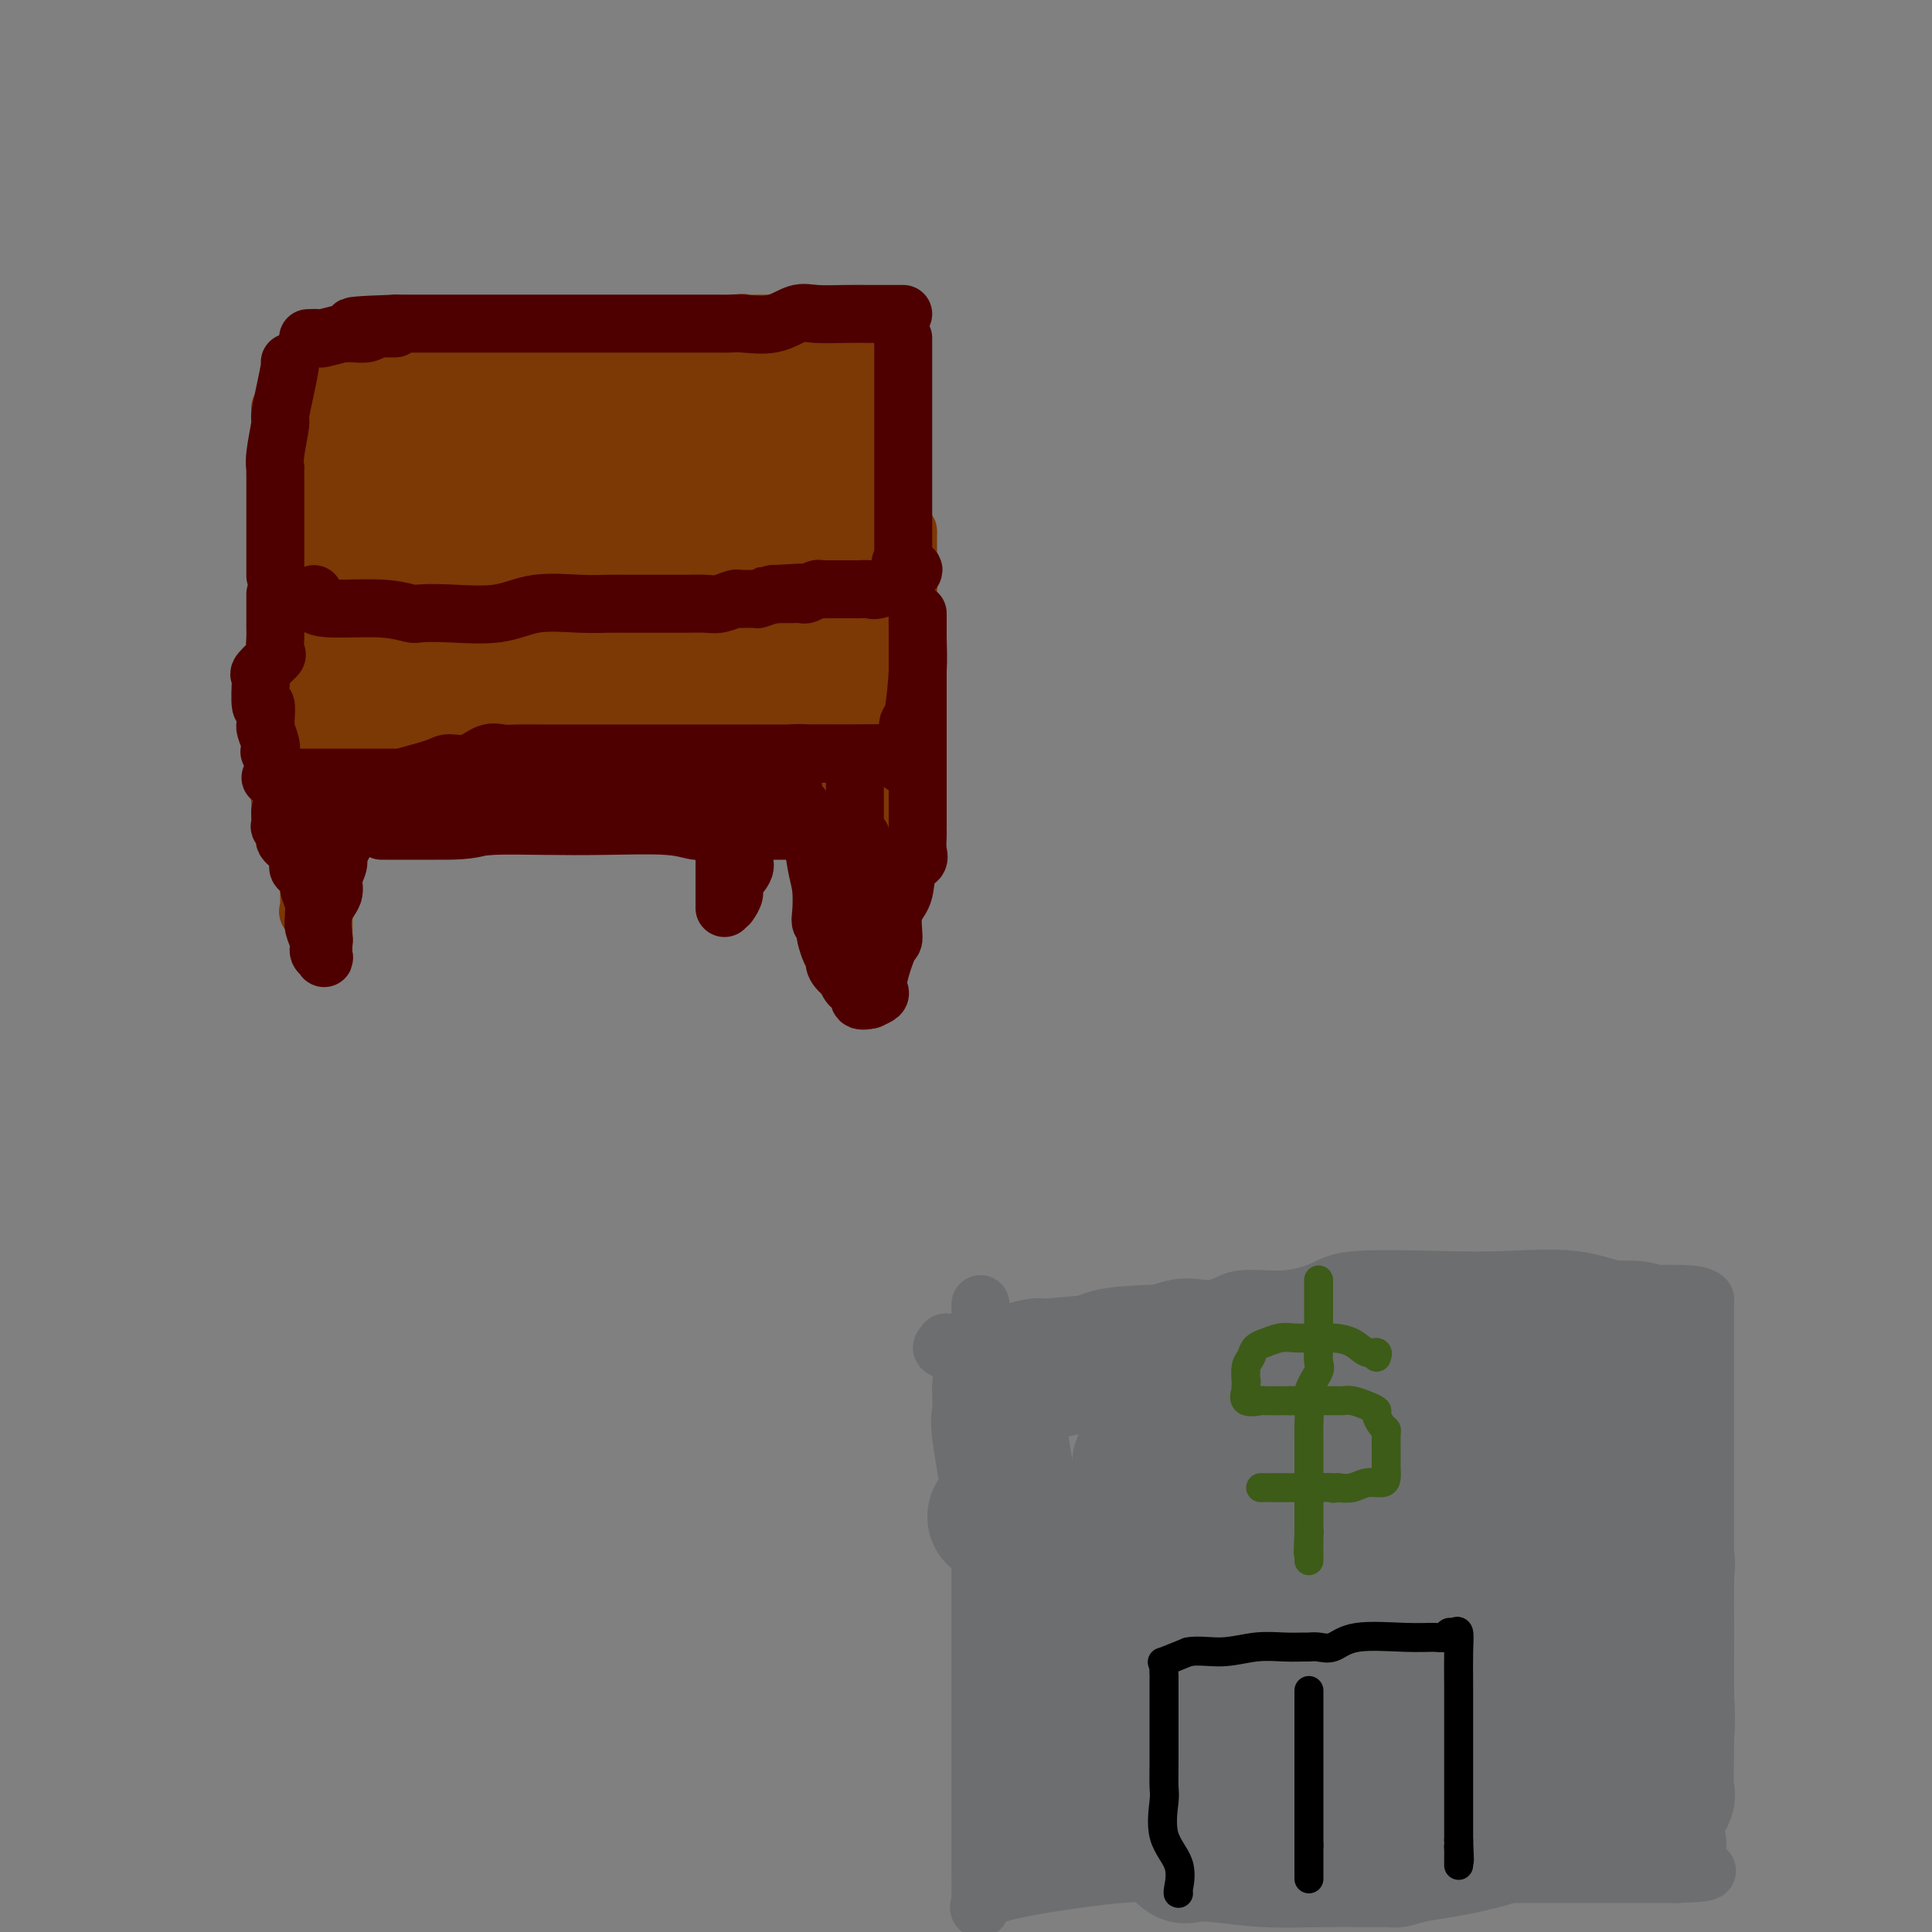 <svg viewBox='0 0 400 400' version='1.1' xmlns='http://www.w3.org/2000/svg' xmlns:xlink='http://www.w3.org/1999/xlink'><rect x="0" y="0" width="400" height="400" fill="#808080" stroke="none"/><g fill='none' stroke='#7C3805' stroke-width='12' stroke-linecap='round' stroke-linejoin='round'><path d='M62,115c1.717,0.845 3.433,1.691 5,2c1.567,0.309 2.984,0.083 5,0c2.016,-0.083 4.632,-0.022 7,0c2.368,0.022 4.487,0.006 7,0c2.513,-0.006 5.419,-0.002 8,0c2.581,0.002 4.836,0.000 6,0c1.164,-0.000 1.237,-0.000 2,0c0.763,0.000 2.215,0.000 3,0c0.785,-0.000 0.901,-0.000 2,0c1.099,0.000 3.180,0.000 4,0c0.820,-0.000 0.377,-0.000 1,0c0.623,0.000 2.311,0.000 4,0c1.689,-0.000 3.377,-0.000 4,0c0.623,0.000 0.179,0.000 1,0c0.821,-0.000 2.905,-0.000 4,0c1.095,0.000 1.201,0.000 2,0c0.799,-0.000 2.291,-0.000 4,0c1.709,0.000 3.634,0.000 5,0c1.366,-0.000 2.173,-0.000 3,0c0.827,0.000 1.675,0.000 3,0c1.325,-0.000 3.128,-0.000 4,0c0.872,0.000 0.812,0.000 1,0c0.188,-0.000 0.625,-0.000 1,0c0.375,0.000 0.687,0.000 1,0'/><path d='M149,117c13.895,0.292 5.131,0.022 2,0c-3.131,-0.022 -0.630,0.205 1,0c1.630,-0.205 2.388,-0.843 3,-1c0.612,-0.157 1.079,0.165 2,0c0.921,-0.165 2.297,-0.818 3,-1c0.703,-0.182 0.732,0.108 2,0c1.268,-0.108 3.776,-0.615 5,-1c1.224,-0.385 1.165,-0.648 3,-1c1.835,-0.352 5.563,-0.795 8,-1c2.437,-0.205 3.581,-0.174 5,0c1.419,0.174 3.112,0.492 4,0c0.888,-0.492 0.970,-1.792 1,-2c0.030,-0.208 0.009,0.676 0,1c-0.009,0.324 -0.006,0.088 0,1c0.006,0.912 0.017,2.972 0,4c-0.017,1.028 -0.060,1.022 0,2c0.060,0.978 0.223,2.939 0,4c-0.223,1.061 -0.833,1.223 -1,1c-0.167,-0.223 0.109,-0.829 0,0c-0.109,0.829 -0.603,3.094 -1,4c-0.397,0.906 -0.699,0.453 -1,0'/><path d='M185,127c-0.938,2.321 -2.282,0.622 -3,0c-0.718,-0.622 -0.809,-0.167 -1,0c-0.191,0.167 -0.483,0.048 -1,0c-0.517,-0.048 -1.258,-0.024 -2,0'/><path d='M178,127c-1.389,0.000 -1.361,0.000 -2,0c-0.639,-0.000 -1.945,-0.000 -3,0c-1.055,0.000 -1.857,0.000 -3,0c-1.143,-0.000 -2.626,-0.000 -4,0c-1.374,0.000 -2.640,0.000 -4,0c-1.360,-0.000 -2.815,-0.000 -4,0c-1.185,0.000 -2.099,0.000 -3,0c-0.901,-0.000 -1.788,-0.000 -2,0c-0.212,0.000 0.253,0.000 -1,0c-1.253,-0.000 -4.223,-0.000 -6,0c-1.777,0.000 -2.360,0.000 -4,0c-1.640,-0.000 -4.337,-0.001 -6,0c-1.663,0.001 -2.292,0.002 -1,0c1.292,-0.002 4.504,-0.008 6,0c1.496,0.008 1.277,0.030 2,0c0.723,-0.030 2.390,-0.111 3,0c0.610,0.111 0.164,0.415 1,0c0.836,-0.415 2.953,-1.547 4,-2c1.047,-0.453 1.023,-0.226 1,0'/><path d='M152,125c2.579,-0.309 1.027,-0.083 1,0c-0.027,0.083 1.473,0.023 3,0c1.527,-0.023 3.082,-0.010 4,0c0.918,0.010 1.201,0.017 2,0c0.799,-0.017 2.116,-0.057 3,0c0.884,0.057 1.335,0.211 2,0c0.665,-0.211 1.544,-0.788 2,-1c0.456,-0.212 0.489,-0.058 1,0c0.511,0.058 1.499,0.020 2,0c0.501,-0.020 0.516,-0.020 1,0c0.484,0.020 1.437,0.062 2,0c0.563,-0.062 0.734,-0.229 1,0c0.266,0.229 0.626,0.853 1,1c0.374,0.147 0.763,-0.181 1,0c0.237,0.181 0.321,0.873 0,2c-0.321,1.127 -1.048,2.688 -2,3c-0.952,0.312 -2.129,-0.625 -4,0c-1.871,0.625 -4.435,2.813 -7,5'/><path d='M165,135c-3.243,0.781 -5.850,0.234 -9,0c-3.150,-0.234 -6.841,-0.154 -11,0c-4.159,0.154 -8.784,0.381 -12,1c-3.216,0.619 -5.021,1.630 -7,2c-1.979,0.370 -4.131,0.099 -6,0c-1.869,-0.099 -3.455,-0.026 -4,0c-0.545,0.026 -0.051,0.005 -1,0c-0.949,-0.005 -3.342,0.005 -5,0c-1.658,-0.005 -2.579,-0.026 -3,0c-0.421,0.026 -0.340,0.098 -1,0c-0.660,-0.098 -2.060,-0.366 -4,0c-1.940,0.366 -4.418,1.366 -6,2c-1.582,0.634 -2.266,0.902 -3,1c-0.734,0.098 -1.516,0.026 -2,0c-0.484,-0.026 -0.669,-0.007 -1,0c-0.331,0.007 -0.809,0.002 -1,0c-0.191,-0.002 -0.096,-0.001 0,0'/><path d='M89,141c-9.578,0.931 4.478,0.260 11,0c6.522,-0.260 5.511,-0.108 7,0c1.489,0.108 5.479,0.173 8,0c2.521,-0.173 3.573,-0.582 5,-1c1.427,-0.418 3.228,-0.844 5,-1c1.772,-0.156 3.516,-0.041 5,0c1.484,0.041 2.710,0.007 4,0c1.290,-0.007 2.645,0.012 4,0c1.355,-0.012 2.711,-0.056 4,0c1.289,0.056 2.512,0.212 3,0c0.488,-0.212 0.242,-0.792 1,-1c0.758,-0.208 2.520,-0.045 1,0c-1.520,0.045 -6.322,-0.027 -10,0c-3.678,0.027 -6.230,0.154 -8,0c-1.770,-0.154 -2.756,-0.588 -4,-1c-1.244,-0.412 -2.747,-0.800 -4,-1c-1.253,-0.200 -2.257,-0.211 -4,0c-1.743,0.211 -4.226,0.645 -6,0c-1.774,-0.645 -2.840,-2.369 -6,-3c-3.160,-0.631 -8.416,-0.168 -12,0c-3.584,0.168 -5.496,0.042 -7,0c-1.504,-0.042 -2.599,-0.001 -3,0c-0.401,0.001 -0.108,-0.038 -1,0c-0.892,0.038 -2.969,0.154 -2,0c0.969,-0.154 4.985,-0.577 9,-1'/><path d='M89,132c3.124,-0.476 6.434,-1.165 11,-2c4.566,-0.835 10.389,-1.817 15,-3c4.611,-1.183 8.009,-2.566 11,-3c2.991,-0.434 5.576,0.080 8,0c2.424,-0.080 4.688,-0.753 5,-1c0.312,-0.247 -1.329,-0.066 -3,0c-1.671,0.066 -3.372,0.018 -6,0c-2.628,-0.018 -6.182,-0.005 -10,0c-3.818,0.005 -7.899,0.001 -13,0c-5.101,-0.001 -11.220,-0.000 -15,0c-3.780,0.000 -5.219,0.000 -6,0c-0.781,-0.000 -0.904,-0.000 -2,0c-1.096,0.000 -3.167,0.001 -4,0c-0.833,-0.001 -0.429,-0.004 -1,0c-0.571,0.004 -2.116,0.015 -3,0c-0.884,-0.015 -1.105,-0.055 -2,0c-0.895,0.055 -2.464,0.204 -4,0c-1.536,-0.204 -3.039,-0.762 -4,-1c-0.961,-0.238 -1.381,-0.157 -2,0c-0.619,0.157 -1.436,0.388 -2,0c-0.564,-0.388 -0.875,-1.397 -1,-2c-0.125,-0.603 -0.062,-0.802 0,-1'/><path d='M61,119c-1.392,-0.800 -0.373,-0.801 0,-1c0.373,-0.199 0.100,-0.596 0,-1c-0.100,-0.404 -0.027,-0.813 0,0c0.027,0.813 0.007,2.849 0,4c-0.007,1.151 -0.002,1.416 0,2c0.002,0.584 0.001,1.488 0,2c-0.001,0.512 -0.000,0.634 0,1c0.000,0.366 0.001,0.977 0,1c-0.001,0.023 -0.003,-0.544 0,0c0.003,0.544 0.011,2.197 0,3c-0.011,0.803 -0.041,0.755 0,1c0.041,0.245 0.155,0.784 0,1c-0.155,0.216 -0.577,0.108 -1,0'/><path d='M60,132c-0.125,2.241 0.061,1.344 0,1c-0.061,-0.344 -0.371,-0.134 1,0c1.371,0.134 4.421,0.194 6,0c1.579,-0.194 1.685,-0.640 4,0c2.315,0.640 6.839,2.368 9,3c2.161,0.632 1.959,0.169 4,0c2.041,-0.169 6.324,-0.045 9,0c2.676,0.045 3.745,0.012 5,0c1.255,-0.012 2.697,-0.003 4,0c1.303,0.003 2.468,0.001 4,0c1.532,-0.001 3.430,-0.000 4,0c0.570,0.000 -0.187,0.000 1,0c1.187,-0.000 4.320,-0.000 3,0c-1.320,0.000 -7.091,0.000 -11,0c-3.909,-0.000 -5.954,-0.000 -8,0'/><path d='M95,136c-4.117,0.168 -4.908,0.587 -7,1c-2.092,0.413 -5.483,0.819 -8,1c-2.517,0.181 -4.159,0.139 -5,0c-0.841,-0.139 -0.880,-0.373 -1,0c-0.120,0.373 -0.322,1.354 -1,2c-0.678,0.646 -1.831,0.958 -2,1c-0.169,0.042 0.645,-0.186 0,0c-0.645,0.186 -2.749,0.786 -4,1c-1.251,0.214 -1.648,0.042 -2,0c-0.352,-0.042 -0.658,0.047 -1,0c-0.342,-0.047 -0.721,-0.229 -1,0c-0.279,0.229 -0.460,0.869 -1,1c-0.540,0.131 -1.440,-0.248 -2,0c-0.560,0.248 -0.780,1.124 -1,2'/><path d='M59,145c-1.934,1.022 1.230,0.078 3,0c1.770,-0.078 2.147,0.711 3,1c0.853,0.289 2.181,0.077 3,0c0.819,-0.077 1.129,-0.021 2,0c0.871,0.021 2.304,0.006 3,0c0.696,-0.006 0.654,-0.001 1,0c0.346,0.001 1.080,0.000 2,0c0.920,-0.000 2.025,0.001 3,0c0.975,-0.001 1.821,-0.004 3,0c1.179,0.004 2.690,0.015 5,0c2.310,-0.015 5.417,-0.057 8,0c2.583,0.057 4.640,0.213 7,0c2.360,-0.213 5.022,-0.794 7,-1c1.978,-0.206 3.271,-0.038 4,0c0.729,0.038 0.895,-0.054 1,0c0.105,0.054 0.150,0.253 1,0c0.850,-0.253 2.505,-0.958 4,-1c1.495,-0.042 2.831,0.579 4,0c1.169,-0.579 2.171,-2.358 4,-3c1.829,-0.642 4.483,-0.148 6,0c1.517,0.148 1.896,-0.052 3,0c1.104,0.052 2.933,0.354 5,0c2.067,-0.354 4.371,-1.366 6,-2c1.629,-0.634 2.584,-0.892 3,-1c0.416,-0.108 0.294,-0.068 1,0c0.706,0.068 2.241,0.162 3,0c0.759,-0.162 0.743,-0.582 1,-1c0.257,-0.418 0.788,-0.834 1,-1c0.212,-0.166 0.106,-0.083 0,0'/><path d='M156,136c7.337,-1.392 4.178,-0.373 3,0c-1.178,0.373 -0.375,0.100 0,0c0.375,-0.100 0.324,-0.027 1,0c0.676,0.027 2.080,0.007 3,0c0.920,-0.007 1.356,-0.002 3,0c1.644,0.002 4.497,0.001 6,0c1.503,-0.001 1.656,-0.000 1,0c-0.656,0.000 -2.120,-0.000 -3,0c-0.880,0.000 -1.176,0.000 -2,0c-0.824,-0.000 -2.174,-0.002 -3,0c-0.826,0.002 -1.126,0.007 -1,0c0.126,-0.007 0.680,-0.026 0,0c-0.680,0.026 -2.594,0.098 -4,0c-1.406,-0.098 -2.305,-0.367 -4,0c-1.695,0.367 -4.187,1.368 -6,2c-1.813,0.632 -2.947,0.895 -4,1c-1.053,0.105 -2.027,0.053 -3,0'/><path d='M143,139c-4.685,0.463 -1.897,0.122 -1,0c0.897,-0.122 -0.098,-0.025 -1,0c-0.902,0.025 -1.713,-0.024 -2,0c-0.287,0.024 -0.052,0.119 -1,0c-0.948,-0.119 -3.081,-0.454 -5,0c-1.919,0.454 -3.625,1.697 -5,2c-1.375,0.303 -2.420,-0.336 -3,0c-0.580,0.336 -0.695,1.645 -1,2c-0.305,0.355 -0.801,-0.246 -1,0c-0.199,0.246 -0.102,1.337 0,2c0.102,0.663 0.210,0.896 1,1c0.790,0.104 2.263,0.079 3,0c0.737,-0.079 0.737,-0.214 1,0c0.263,0.214 0.789,0.775 1,1c0.211,0.225 0.105,0.112 0,0'/><path d='M129,147c1.447,0.155 2.564,0.041 4,0c1.436,-0.041 3.193,-0.011 4,0c0.807,0.011 0.666,0.003 2,0c1.334,-0.003 4.145,-0.002 5,0c0.855,0.002 -0.244,0.004 0,0c0.244,-0.004 1.832,-0.015 3,0c1.168,0.015 1.916,0.057 2,0c0.084,-0.057 -0.495,-0.211 0,0c0.495,0.211 2.064,0.789 3,1c0.936,0.211 1.238,0.057 2,0c0.762,-0.057 1.982,-0.015 3,0c1.018,0.015 1.834,0.004 2,0c0.166,-0.004 -0.317,-0.001 0,0c0.317,0.001 1.433,0.000 2,0c0.567,-0.000 0.586,-0.000 1,0c0.414,0.000 1.225,-0.000 2,0c0.775,0.000 1.515,0.001 2,0c0.485,-0.001 0.716,-0.003 1,0c0.284,0.003 0.621,0.012 1,0c0.379,-0.012 0.801,-0.046 1,0c0.199,0.046 0.175,0.170 1,0c0.825,-0.170 2.497,-0.634 3,-1c0.503,-0.366 -0.164,-0.634 0,-1c0.164,-0.366 1.160,-0.829 2,-1c0.840,-0.171 1.526,-0.049 2,0c0.474,0.049 0.737,0.024 1,0'/><path d='M178,145c1.565,-1.159 1.477,-2.556 2,-3c0.523,-0.444 1.657,0.066 2,0c0.343,-0.066 -0.104,-0.709 0,-1c0.104,-0.291 0.760,-0.232 1,-1c0.240,-0.768 0.066,-2.364 0,-3c-0.066,-0.636 -0.022,-0.313 0,-1c0.022,-0.687 0.022,-2.386 0,-3c-0.022,-0.614 -0.066,-0.143 0,-1c0.066,-0.857 0.242,-3.041 0,-4c-0.242,-0.959 -0.901,-0.693 -1,-1c-0.099,-0.307 0.362,-1.185 0,-2c-0.362,-0.815 -1.547,-1.565 -2,-2c-0.453,-0.435 -0.174,-0.553 0,-1c0.174,-0.447 0.243,-1.222 0,-2c-0.243,-0.778 -0.797,-1.559 -1,-2c-0.203,-0.441 -0.054,-0.541 0,-1c0.054,-0.459 0.015,-1.277 0,-2c-0.015,-0.723 -0.004,-1.349 0,-1c0.004,0.349 0.002,1.675 0,3'/><path d='M179,117c0.001,0.665 0.002,0.828 0,2c-0.002,1.172 -0.008,3.352 0,4c0.008,0.648 0.030,-0.237 0,0c-0.030,0.237 -0.113,1.597 0,2c0.113,0.403 0.422,-0.153 1,0c0.578,0.153 1.426,1.013 2,2c0.574,0.987 0.873,2.102 1,3c0.127,0.898 0.080,1.578 0,2c-0.080,0.422 -0.193,0.585 0,1c0.193,0.415 0.692,1.081 1,2c0.308,0.919 0.426,2.091 1,3c0.574,0.909 1.604,1.556 2,2c0.396,0.444 0.158,0.686 0,1c-0.158,0.314 -0.235,0.700 0,1c0.235,0.300 0.781,0.514 0,1c-0.781,0.486 -2.891,1.243 -5,2'/><path d='M182,145c-0.842,0.774 -0.445,0.208 -1,0c-0.555,-0.208 -2.060,-0.057 -3,0c-0.940,0.057 -1.314,0.020 -2,0c-0.686,-0.020 -1.683,-0.022 -3,0c-1.317,0.022 -2.952,0.070 -4,0c-1.048,-0.070 -1.507,-0.257 -2,0c-0.493,0.257 -1.020,0.959 -2,1c-0.980,0.041 -2.414,-0.577 -4,0c-1.586,0.577 -3.324,2.351 -5,3c-1.676,0.649 -3.290,0.174 -5,0c-1.710,-0.174 -3.517,-0.047 -4,0c-0.483,0.047 0.357,0.013 0,0c-0.357,-0.013 -1.912,-0.004 -3,0c-1.088,0.004 -1.710,0.002 -2,0c-0.290,-0.002 -0.249,-0.003 -1,0c-0.751,0.003 -2.295,0.012 -3,0c-0.705,-0.012 -0.572,-0.044 -1,0c-0.428,0.044 -1.417,0.165 -2,0c-0.583,-0.165 -0.760,-0.617 -1,-1c-0.240,-0.383 -0.542,-0.697 -1,-1c-0.458,-0.303 -1.072,-0.596 -2,-1c-0.928,-0.404 -2.172,-0.920 -3,-1c-0.828,-0.080 -1.241,0.277 -2,0c-0.759,-0.277 -1.864,-1.187 -4,-2c-2.136,-0.813 -5.305,-1.527 -7,-2c-1.695,-0.473 -1.918,-0.704 -2,-1c-0.082,-0.296 -0.022,-0.657 0,-1c0.022,-0.343 0.006,-0.670 0,-1c-0.006,-0.330 -0.003,-0.665 0,-1'/><path d='M113,137c-0.492,-1.481 -0.723,-3.182 0,-4c0.723,-0.818 2.399,-0.752 3,-1c0.601,-0.248 0.126,-0.809 0,-1c-0.126,-0.191 0.099,-0.013 1,0c0.901,0.013 2.480,-0.138 3,0c0.520,0.138 -0.020,0.564 1,0c1.020,-0.564 3.599,-2.118 5,-3c1.401,-0.882 1.624,-1.090 2,-1c0.376,0.090 0.905,0.479 1,1c0.095,0.521 -0.244,1.173 -1,2c-0.756,0.827 -1.930,1.829 -3,2c-1.070,0.171 -2.037,-0.490 -3,0c-0.963,0.490 -1.922,2.131 -3,3c-1.078,0.869 -2.273,0.965 -3,1c-0.727,0.035 -0.984,0.009 -1,0c-0.016,-0.009 0.208,-0.003 1,0c0.792,0.003 2.150,0.001 4,0c1.850,-0.001 4.190,-0.000 5,0c0.810,0.000 0.088,0.000 0,0c-0.088,-0.000 0.456,-0.000 1,0'/><path d='M126,136c1.667,0.000 0.833,0.000 0,0'/><path d='M58,154c-0.000,0.366 -0.000,0.731 0,1c0.000,0.269 0.000,0.441 0,1c-0.000,0.559 -0.001,1.505 0,2c0.001,0.495 0.002,0.539 0,1c-0.002,0.461 -0.008,1.339 0,2c0.008,0.661 0.031,1.105 0,2c-0.031,0.895 -0.117,2.240 0,3c0.117,0.760 0.436,0.936 1,1c0.564,0.064 1.372,0.017 2,0c0.628,-0.017 1.076,-0.005 1,0c-0.076,0.005 -0.676,0.001 0,0c0.676,-0.001 2.630,-0.000 4,0c1.370,0.000 2.158,0.000 3,0c0.842,-0.000 1.739,-0.000 2,0c0.261,0.000 -0.114,0.000 1,0c1.114,-0.000 3.719,-0.000 6,0c2.281,0.000 4.240,0.000 6,0c1.760,-0.000 3.320,-0.000 5,0c1.680,0.000 3.480,0.000 5,0c1.520,-0.000 2.760,-0.000 4,0'/><path d='M98,167c5.904,0.004 2.162,0.015 2,0c-0.162,-0.015 3.254,-0.057 5,0c1.746,0.057 1.820,0.211 2,0c0.180,-0.211 0.465,-0.789 1,-1c0.535,-0.211 1.319,-0.057 2,0c0.681,0.057 1.259,0.017 2,0c0.741,-0.017 1.644,-0.012 2,0c0.356,0.012 0.165,0.032 1,0c0.835,-0.032 2.697,-0.114 4,0c1.303,0.114 2.049,0.424 3,0c0.951,-0.424 2.109,-1.581 3,-2c0.891,-0.419 1.517,-0.098 2,0c0.483,0.098 0.823,-0.026 1,0c0.177,0.026 0.191,0.203 1,0c0.809,-0.203 2.414,-0.786 3,-1c0.586,-0.214 0.154,-0.058 1,0c0.846,0.058 2.970,0.018 4,0c1.030,-0.018 0.967,-0.012 1,0c0.033,0.012 0.162,0.031 1,0c0.838,-0.031 2.385,-0.114 3,0c0.615,0.114 0.298,0.423 1,0c0.702,-0.423 2.424,-1.577 3,-2c0.576,-0.423 0.008,-0.113 0,0c-0.008,0.113 0.545,0.030 1,0c0.455,-0.030 0.813,-0.008 1,0c0.187,0.008 0.204,0.002 1,0c0.796,-0.002 2.370,-0.001 3,0c0.630,0.001 0.315,0.000 0,0'/><path d='M152,161c8.694,-0.928 3.429,-0.249 2,0c-1.429,0.249 0.977,0.067 2,0c1.023,-0.067 0.662,-0.018 1,0c0.338,0.018 1.376,0.005 2,0c0.624,-0.005 0.835,-0.001 1,0c0.165,0.001 0.286,0.000 1,0c0.714,-0.000 2.023,-0.000 3,0c0.977,0.000 1.623,0.000 2,0c0.377,-0.000 0.485,-0.000 1,0c0.515,0.000 1.437,0.000 2,0c0.563,-0.000 0.768,-0.000 1,0c0.232,0.000 0.490,0.000 1,0c0.510,-0.000 1.273,-0.000 2,0c0.727,0.000 1.418,0.000 2,0c0.582,-0.000 1.054,-0.000 1,0c-0.054,0.000 -0.633,0.000 -1,0c-0.367,-0.000 -0.522,-0.000 -1,0c-0.478,0.000 -1.279,0.000 -2,0c-0.721,-0.000 -1.360,-0.000 -2,0'/><path d='M170,161c-1.305,-0.000 -1.569,-0.000 -2,0c-0.431,0.000 -1.030,0.000 -2,0c-0.970,-0.000 -2.310,-0.000 -3,0c-0.690,0.000 -0.731,0.000 -1,0c-0.269,-0.000 -0.766,-0.001 -1,0c-0.234,0.001 -0.204,0.004 -1,0c-0.796,-0.004 -2.416,-0.015 -3,0c-0.584,0.015 -0.131,0.056 -1,0c-0.869,-0.056 -3.061,-0.207 -5,0c-1.939,0.207 -3.626,0.774 -5,1c-1.374,0.226 -2.434,0.113 -3,0c-0.566,-0.113 -0.638,-0.226 -1,0c-0.362,0.226 -1.014,0.793 -1,1c0.014,0.207 0.695,0.056 2,0c1.305,-0.056 3.235,-0.015 4,0c0.765,0.015 0.365,0.004 1,0c0.635,-0.004 2.306,-0.001 4,0c1.694,0.001 3.410,0.000 4,0c0.590,-0.000 0.055,-0.000 0,0c-0.055,0.000 0.370,0.000 1,0c0.630,-0.000 1.466,-0.000 2,0c0.534,0.000 0.767,0.000 1,0'/><path d='M160,163c2.990,0.155 1.966,0.041 2,0c0.034,-0.041 1.126,-0.011 2,0c0.874,0.011 1.529,0.003 2,0c0.471,-0.003 0.756,-0.001 1,0c0.244,0.001 0.445,0.000 1,0c0.555,-0.000 1.463,-0.000 2,0c0.537,0.000 0.702,0.000 1,0c0.298,-0.000 0.728,-0.000 1,0c0.272,0.000 0.388,0.000 1,0c0.612,-0.000 1.722,-0.000 2,0c0.278,0.000 -0.277,0.000 0,0c0.277,-0.000 1.386,-0.000 2,0c0.614,0.000 0.731,0.000 1,0c0.269,-0.000 0.688,-0.000 1,0c0.312,0.000 0.518,0.000 1,0c0.482,-0.000 1.241,-0.000 2,0'/><path d='M182,163c3.355,0.010 0.741,0.034 0,0c-0.741,-0.034 0.390,-0.127 1,0c0.610,0.127 0.699,0.472 1,0c0.301,-0.472 0.813,-1.763 1,-2c0.187,-0.237 0.050,0.579 0,0c-0.050,-0.579 -0.013,-2.553 0,-3c0.013,-0.447 0.004,0.634 0,0c-0.004,-0.634 -0.001,-2.982 0,-4c0.001,-1.018 0.000,-0.706 0,-1c-0.000,-0.294 -0.000,-1.195 0,-2c0.000,-0.805 0.000,-1.516 0,-2c-0.000,-0.484 -0.000,-0.742 0,-1'/><path d='M185,148c-0.000,-2.393 -0.000,-1.877 0,-2c0.000,-0.123 0.000,-0.886 0,-1c-0.000,-0.114 -0.000,0.420 0,0c0.000,-0.420 0.000,-1.793 0,-2c-0.000,-0.207 -0.001,0.753 0,1c0.001,0.247 0.004,-0.218 0,1c-0.004,1.218 -0.016,4.120 0,6c0.016,1.880 0.060,2.739 0,3c-0.060,0.261 -0.222,-0.074 0,0c0.222,0.074 0.829,0.558 0,1c-0.829,0.442 -3.094,0.840 -5,1c-1.906,0.160 -3.453,0.080 -5,0'/><path d='M175,156c-1.380,0.309 0.170,0.083 0,0c-0.170,-0.083 -2.062,-0.023 -3,0c-0.938,0.023 -0.924,0.008 -1,0c-0.076,-0.008 -0.243,-0.010 -1,0c-0.757,0.010 -2.102,0.031 -3,0c-0.898,-0.031 -1.347,-0.113 -2,0c-0.653,0.113 -1.509,0.423 -4,0c-2.491,-0.423 -6.617,-1.577 -10,-2c-3.383,-0.423 -6.022,-0.113 -8,0c-1.978,0.113 -3.295,0.030 -5,0c-1.705,-0.030 -3.799,-0.008 -6,0c-2.201,0.008 -4.510,0.002 -6,0c-1.490,-0.002 -2.162,-0.001 -3,0c-0.838,0.001 -1.843,0.000 -3,0c-1.157,-0.000 -2.466,-0.000 -4,0c-1.534,0.000 -3.293,0.000 -4,0c-0.707,-0.000 -0.363,-0.000 -1,0c-0.637,0.000 -2.255,0.000 -4,0c-1.745,-0.000 -3.618,-0.000 -5,0c-1.382,0.000 -2.271,0.000 -3,0c-0.729,-0.000 -1.296,-0.000 -2,0c-0.704,0.000 -1.546,0.000 -2,0c-0.454,-0.000 -0.521,-0.000 -2,0c-1.479,0.000 -4.372,0.000 -6,0c-1.628,-0.000 -1.993,-0.000 -3,0c-1.007,0.000 -2.656,0.000 -4,0c-1.344,-0.000 -2.384,-0.000 -3,0c-0.616,0.000 -0.808,0.000 -1,0'/><path d='M76,154c-15.084,-0.310 -3.294,-0.085 0,0c3.294,0.085 -1.910,0.031 -4,0c-2.090,-0.031 -1.067,-0.038 -1,0c0.067,0.038 -0.822,0.122 -2,0c-1.178,-0.122 -2.646,-0.449 -3,0c-0.354,0.449 0.407,1.675 1,2c0.593,0.325 1.017,-0.252 3,0c1.983,0.252 5.526,1.334 7,2c1.474,0.666 0.879,0.918 1,1c0.121,0.082 0.959,-0.006 2,0c1.041,0.006 2.286,0.106 3,0c0.714,-0.106 0.898,-0.419 1,0c0.102,0.419 0.121,1.570 1,2c0.879,0.430 2.617,0.140 4,0c1.383,-0.140 2.411,-0.128 5,0c2.589,0.128 6.739,0.374 9,1c2.261,0.626 2.633,1.632 3,2c0.367,0.368 0.730,0.099 1,0c0.270,-0.099 0.446,-0.026 1,0c0.554,0.026 1.485,0.007 2,0c0.515,-0.007 0.612,-0.002 1,0c0.388,0.002 1.066,0.001 2,0c0.934,-0.001 2.124,-0.000 3,0c0.876,0.000 1.438,0.000 2,0'/><path d='M118,164c5.509,0.464 2.780,0.124 2,0c-0.780,-0.124 0.389,-0.033 1,0c0.611,0.033 0.665,0.009 1,0c0.335,-0.009 0.952,-0.002 2,0c1.048,0.002 2.528,0.001 4,0c1.472,-0.001 2.935,-0.000 4,0c1.065,0.000 1.733,0.000 2,0c0.267,-0.000 0.134,-0.000 0,0'/></g>
<g fill='none' stroke='#FFFFFF' stroke-width='12' stroke-linecap='round' stroke-linejoin='round'><path d='M69,127c0.157,0.423 0.314,0.846 1,1c0.686,0.154 1.901,0.037 3,0c1.099,-0.037 2.081,0.004 3,0c0.919,-0.004 1.773,-0.054 2,0c0.227,0.054 -0.174,0.211 1,0c1.174,-0.211 3.923,-0.788 5,-1c1.077,-0.212 0.483,-0.057 1,0c0.517,0.057 2.146,0.015 3,0c0.854,-0.015 0.935,-0.004 1,0c0.065,0.004 0.114,0.001 1,0c0.886,-0.001 2.608,-0.000 3,0c0.392,0.000 -0.546,0.000 0,0c0.546,-0.000 2.575,-0.000 4,0c1.425,0.000 2.247,0.000 3,0c0.753,-0.000 1.437,-0.000 2,0c0.563,0.000 1.004,0.000 2,0c0.996,-0.000 2.547,-0.000 3,0c0.453,0.000 -0.192,0.000 0,0c0.192,-0.000 1.223,-0.000 2,0c0.777,0.000 1.302,0.000 2,0c0.698,-0.000 1.568,-0.000 2,0c0.432,0.000 0.425,0.000 1,0c0.575,-0.000 1.732,-0.000 2,0c0.268,0.000 -0.352,0.000 0,0c0.352,-0.000 1.676,-0.000 3,0'/><path d='M119,127c7.942,0.000 2.798,0.000 1,0c-1.798,-0.000 -0.251,-0.000 1,0c1.251,0.000 2.207,0.000 3,0c0.793,-0.000 1.424,-0.000 2,0c0.576,0.000 1.095,0.000 2,0c0.905,-0.000 2.194,-0.001 3,0c0.806,0.001 1.128,0.004 2,0c0.872,-0.004 2.295,-0.015 3,0c0.705,0.015 0.692,0.057 1,0c0.308,-0.057 0.936,-0.211 2,0c1.064,0.211 2.562,0.789 3,1c0.438,0.211 -0.185,0.057 0,0c0.185,-0.057 1.180,-0.015 2,0c0.820,0.015 1.467,0.004 2,0c0.533,-0.004 0.954,-0.001 1,0c0.046,0.001 -0.281,0.000 0,0c0.281,-0.000 1.171,-0.000 2,0c0.829,0.000 1.595,0.000 2,0c0.405,-0.000 0.447,-0.000 1,0c0.553,0.000 1.618,0.000 3,0c1.382,-0.000 3.081,-0.000 4,0c0.919,0.000 1.058,0.000 1,0c-0.058,-0.000 -0.315,-0.000 0,0c0.315,0.000 1.200,0.000 2,0c0.800,-0.000 1.514,-0.000 2,0c0.486,0.000 0.743,0.000 1,0'/><path d='M165,128c7.105,0.159 1.868,0.057 0,0c-1.868,-0.057 -0.367,-0.068 1,0c1.367,0.068 2.601,0.214 3,0c0.399,-0.214 -0.037,-0.789 0,-1c0.037,-0.211 0.549,-0.057 1,0c0.451,0.057 0.843,0.016 1,0c0.157,-0.016 0.078,-0.008 0,0'/><path d='M72,153c-0.331,-0.000 -0.663,-0.000 0,0c0.663,0.000 2.319,0.000 4,0c1.681,-0.000 3.387,-0.000 5,0c1.613,0.000 3.133,0.000 6,0c2.867,-0.000 7.083,-0.000 10,0c2.917,0.000 4.536,0.000 7,0c2.464,-0.000 5.771,-0.001 8,0c2.229,0.001 3.378,0.004 4,0c0.622,-0.004 0.717,-0.015 2,0c1.283,0.015 3.755,0.057 5,0c1.245,-0.057 1.262,-0.211 2,0c0.738,0.211 2.197,0.789 4,1c1.803,0.211 3.949,0.054 5,0c1.051,-0.054 1.006,-0.007 2,0c0.994,0.007 3.026,-0.026 4,0c0.974,0.026 0.891,0.112 1,0c0.109,-0.112 0.409,-0.422 1,0c0.591,0.422 1.471,1.577 2,2c0.529,0.423 0.705,0.113 1,0c0.295,-0.113 0.709,-0.030 1,0c0.291,0.030 0.458,0.008 1,0c0.542,-0.008 1.457,-0.002 2,0c0.543,0.002 0.712,0.001 1,0c0.288,-0.001 0.693,-0.000 1,0c0.307,0.000 0.516,0.000 1,0c0.484,-0.000 1.242,-0.000 2,0'/><path d='M154,156c12.577,0.464 3.019,0.124 0,0c-3.019,-0.124 0.499,-0.033 2,0c1.501,0.033 0.983,0.009 1,0c0.017,-0.009 0.568,-0.002 1,0c0.432,0.002 0.745,0.001 1,0c0.255,-0.001 0.453,-0.000 1,0c0.547,0.000 1.442,0.000 2,0c0.558,-0.000 0.779,-0.000 1,0'/><path d='M163,156c1.500,0.000 0.750,0.000 0,0'/></g>
<g fill='none' stroke='#7C3805' stroke-width='12' stroke-linecap='round' stroke-linejoin='round'><path d='M66,112c-0.000,0.621 -0.000,1.241 0,0c0.000,-1.241 0.000,-4.345 0,-6c-0.000,-1.655 -0.000,-1.863 0,-4c0.000,-2.137 0.001,-6.203 0,-8c-0.001,-1.797 -0.003,-1.325 0,-2c0.003,-0.675 0.013,-2.499 0,-3c-0.013,-0.501 -0.049,0.319 0,0c0.049,-0.319 0.181,-1.777 0,-3c-0.181,-1.223 -0.676,-2.212 -1,-3c-0.324,-0.788 -0.479,-1.376 -1,-2c-0.521,-0.624 -1.410,-1.283 -2,-2c-0.590,-0.717 -0.883,-1.490 0,-2c0.883,-0.510 2.941,-0.755 5,-1'/><path d='M67,76c2.293,-0.691 5.525,-0.917 9,-1c3.475,-0.083 7.192,-0.021 10,0c2.808,0.021 4.707,0.002 7,0c2.293,-0.002 4.980,0.015 7,0c2.020,-0.015 3.373,-0.061 6,0c2.627,0.061 6.529,0.230 9,0c2.471,-0.230 3.510,-0.858 5,-1c1.490,-0.142 3.431,0.201 5,0c1.569,-0.201 2.765,-0.945 4,-1c1.235,-0.055 2.507,0.580 4,0c1.493,-0.580 3.207,-2.376 5,-3c1.793,-0.624 3.667,-0.076 5,0c1.333,0.076 2.126,-0.319 4,-1c1.874,-0.681 4.830,-1.647 6,-2c1.170,-0.353 0.553,-0.094 1,0c0.447,0.094 1.956,0.021 3,0c1.044,-0.021 1.623,0.008 2,0c0.377,-0.008 0.552,-0.055 1,0c0.448,0.055 1.168,0.211 2,0c0.832,-0.211 1.775,-0.789 3,-1c1.225,-0.211 2.732,-0.057 4,0c1.268,0.057 2.298,0.015 3,0c0.702,-0.015 1.078,-0.004 2,0c0.922,0.004 2.392,0.001 3,0c0.608,-0.001 0.356,-0.000 1,0c0.644,0.000 2.184,0.000 3,0c0.816,-0.000 0.908,-0.000 1,0'/><path d='M182,66c4.486,-0.084 1.202,0.208 0,0c-1.202,-0.208 -0.322,-0.914 0,0c0.322,0.914 0.086,3.448 0,5c-0.086,1.552 -0.023,2.123 0,3c0.023,0.877 0.006,2.059 0,4c-0.006,1.941 -0.002,4.641 0,6c0.002,1.359 0.000,1.377 0,2c-0.000,0.623 0.000,1.852 0,3c-0.000,1.148 -0.001,2.214 0,3c0.001,0.786 0.004,1.293 0,2c-0.004,0.707 -0.017,1.616 0,2c0.017,0.384 0.062,0.244 0,1c-0.062,0.756 -0.233,2.409 0,3c0.233,0.591 0.870,0.121 1,1c0.130,0.879 -0.249,3.108 0,4c0.249,0.892 1.124,0.446 2,0'/><path d='M185,105c-0.114,0.778 -1.899,0.223 -5,0c-3.101,-0.223 -7.517,-0.112 -10,0c-2.483,0.112 -3.032,0.226 -5,0c-1.968,-0.226 -5.353,-0.792 -8,-1c-2.647,-0.208 -4.555,-0.057 -6,0c-1.445,0.057 -2.429,0.019 -4,0c-1.571,-0.019 -3.731,-0.019 -5,0c-1.269,0.019 -1.648,0.058 -4,0c-2.352,-0.058 -6.679,-0.212 -9,0c-2.321,0.212 -2.638,0.789 -4,1c-1.362,0.211 -3.769,0.057 -5,0c-1.231,-0.057 -1.285,-0.015 -2,0c-0.715,0.015 -2.089,0.004 -3,0c-0.911,-0.004 -1.359,-0.001 -2,0c-0.641,0.001 -1.476,-0.001 -2,0c-0.524,0.001 -0.738,0.004 -1,0c-0.262,-0.004 -0.572,-0.015 -1,0c-0.428,0.015 -0.972,0.057 -2,0c-1.028,-0.057 -2.538,-0.211 -4,0c-1.462,0.211 -2.876,0.789 -3,1c-0.124,0.211 1.044,0.057 0,0c-1.044,-0.057 -4.298,-0.016 -6,0c-1.702,0.016 -1.851,0.008 -2,0'/><path d='M92,106c-14.809,0.149 -5.331,0.023 -2,0c3.331,-0.023 0.517,0.058 -1,0c-1.517,-0.058 -1.736,-0.254 -2,0c-0.264,0.254 -0.573,0.958 -2,1c-1.427,0.042 -3.972,-0.577 -5,0c-1.028,0.577 -0.541,2.351 -1,3c-0.459,0.649 -1.866,0.174 -3,0c-1.134,-0.174 -1.997,-0.047 -1,0c0.997,0.047 3.853,0.013 8,0c4.147,-0.013 9.587,-0.006 12,0c2.413,0.006 1.801,0.009 3,0c1.199,-0.009 4.211,-0.031 6,0c1.789,0.031 2.357,0.113 4,0c1.643,-0.113 4.362,-0.423 7,0c2.638,0.423 5.194,1.577 7,2c1.806,0.423 2.861,0.113 4,0c1.139,-0.113 2.360,-0.030 4,0c1.640,0.030 3.697,0.008 6,0c2.303,-0.008 4.851,-0.002 6,0c1.149,0.002 0.900,0.001 1,0c0.100,-0.001 0.550,-0.000 1,0'/><path d='M144,112c11.267,0.249 5.436,-0.129 3,0c-2.436,0.129 -1.476,0.767 0,1c1.476,0.233 3.469,0.063 5,0c1.531,-0.063 2.599,-0.019 4,0c1.401,0.019 3.136,0.012 4,0c0.864,-0.012 0.859,-0.029 1,0c0.141,0.029 0.430,0.102 1,0c0.570,-0.102 1.421,-0.381 2,-1c0.579,-0.619 0.887,-1.579 1,-2c0.113,-0.421 0.030,-0.305 0,-1c-0.030,-0.695 -0.008,-2.203 0,-3c0.008,-0.797 0.002,-0.885 0,-1c-0.002,-0.115 -0.001,-0.258 0,-1c0.001,-0.742 0.000,-2.084 0,-3c-0.000,-0.916 -0.000,-1.404 0,-2c0.000,-0.596 0.000,-1.298 0,-2'/><path d='M165,97c0.834,-2.887 2.420,-2.604 3,-3c0.580,-0.396 0.156,-1.471 0,-2c-0.156,-0.529 -0.043,-0.513 0,-1c0.043,-0.487 0.015,-1.478 0,-2c-0.015,-0.522 -0.017,-0.576 0,-1c0.017,-0.424 0.053,-1.217 0,-2c-0.053,-0.783 -0.195,-1.557 0,-2c0.195,-0.443 0.729,-0.557 1,-1c0.271,-0.443 0.281,-1.215 0,-2c-0.281,-0.785 -0.853,-1.583 0,-2c0.853,-0.417 3.132,-0.452 4,-1c0.868,-0.548 0.324,-1.608 0,-2c-0.324,-0.392 -0.430,-0.115 -1,0c-0.570,0.115 -1.605,0.068 -3,0c-1.395,-0.068 -3.150,-0.158 -5,0c-1.850,0.158 -3.794,0.565 -5,1c-1.206,0.435 -1.674,0.899 -3,1c-1.326,0.101 -3.511,-0.162 -5,0c-1.489,0.162 -2.283,0.748 -4,1c-1.717,0.252 -4.357,0.171 -6,0c-1.643,-0.171 -2.288,-0.431 -3,0c-0.712,0.431 -1.489,1.552 -2,2c-0.511,0.448 -0.755,0.224 -1,0'/><path d='M135,81c-5.309,1.228 -4.080,1.797 -4,2c0.080,0.203 -0.987,0.040 -3,0c-2.013,-0.040 -4.972,0.042 -7,0c-2.028,-0.042 -3.123,-0.207 -5,0c-1.877,0.207 -4.534,0.788 -6,1c-1.466,0.212 -1.742,0.057 -2,0c-0.258,-0.057 -0.499,-0.015 -1,0c-0.501,0.015 -1.263,0.004 -2,0c-0.737,-0.004 -1.449,-0.001 -2,0c-0.551,0.001 -0.940,0.000 -2,0c-1.060,-0.000 -2.792,-0.000 -4,0c-1.208,0.000 -1.891,-0.000 -2,0c-0.109,0.000 0.357,0.000 0,0c-0.357,-0.000 -1.537,-0.001 -2,0c-0.463,0.001 -0.209,0.002 -1,0c-0.791,-0.002 -2.625,-0.009 -3,0c-0.375,0.009 0.710,0.034 0,0c-0.710,-0.034 -3.215,-0.128 -4,0c-0.785,0.128 0.150,0.478 0,0c-0.150,-0.478 -1.387,-1.782 -2,-2c-0.613,-0.218 -0.604,0.652 -1,1c-0.396,0.348 -1.198,0.174 -2,0'/><path d='M80,83c-8.526,0.434 -2.341,0.520 0,1c2.341,0.480 0.838,1.355 0,2c-0.838,0.645 -1.009,1.062 -1,2c0.009,0.938 0.200,2.397 0,3c-0.200,0.603 -0.791,0.349 -1,1c-0.209,0.651 -0.036,2.207 0,3c0.036,0.793 -0.066,0.822 0,1c0.066,0.178 0.301,0.506 0,1c-0.301,0.494 -1.138,1.152 0,2c1.138,0.848 4.250,1.884 9,2c4.750,0.116 11.138,-0.687 14,-1c2.862,-0.313 2.199,-0.136 5,0c2.801,0.136 9.067,0.233 12,0c2.933,-0.233 2.532,-0.794 4,-1c1.468,-0.206 4.803,-0.055 7,0c2.197,0.055 3.254,0.015 5,0c1.746,-0.015 4.182,-0.004 6,0c1.818,0.004 3.019,0.001 4,0c0.981,-0.001 1.741,-0.000 2,0c0.259,0.000 0.018,0.000 1,0c0.982,-0.000 3.187,-0.000 5,0c1.813,0.000 3.232,0.000 4,0c0.768,-0.000 0.884,-0.000 1,0'/><path d='M157,99c11.479,-0.735 5.178,-1.574 2,-2c-3.178,-0.426 -3.233,-0.440 -5,-1c-1.767,-0.560 -5.245,-1.667 -7,-2c-1.755,-0.333 -1.787,0.107 -3,0c-1.213,-0.107 -3.606,-0.761 -5,-1c-1.394,-0.239 -1.787,-0.064 -3,0c-1.213,0.064 -3.244,0.017 -7,0c-3.756,-0.017 -9.236,-0.005 -11,0c-1.764,0.005 0.190,0.001 -2,0c-2.190,-0.001 -8.522,-0.000 -11,0c-2.478,0.000 -1.100,0.000 -1,0c0.100,-0.000 -1.077,-0.000 -2,0c-0.923,0.000 -1.593,0.000 -2,0c-0.407,-0.000 -0.552,-0.000 -1,0c-0.448,0.000 -1.198,0.000 -2,0c-0.802,-0.000 -1.657,-0.000 -3,0c-1.343,0.000 -3.176,0.000 -4,0c-0.824,-0.000 -0.639,-0.000 -1,0c-0.361,0.000 -1.267,0.000 -2,0c-0.733,-0.000 -1.293,-0.000 -2,0c-0.707,0.000 -1.561,0.000 -2,0c-0.439,-0.000 -0.464,-0.000 -1,0c-0.536,0.000 -1.582,0.000 -2,0c-0.418,-0.000 -0.209,-0.000 0,0'/><path d='M80,93c-9.524,0.061 -3.835,0.212 -2,0c1.835,-0.212 -0.183,-0.789 -1,-1c-0.817,-0.211 -0.434,-0.057 -1,0c-0.566,0.057 -2.081,0.015 -4,0c-1.919,-0.015 -4.242,-0.004 -5,0c-0.758,0.004 0.049,-0.001 0,0c-0.049,0.001 -0.956,0.007 -1,0c-0.044,-0.007 0.773,-0.028 1,0c0.227,0.028 -0.135,0.104 0,0c0.135,-0.104 0.768,-0.390 1,0c0.232,0.390 0.062,1.454 0,2c-0.062,0.546 -0.016,0.575 0,1c0.016,0.425 0.000,1.248 0,2c-0.000,0.752 0.014,1.434 0,2c-0.014,0.566 -0.055,1.018 0,2c0.055,0.982 0.207,2.495 0,3c-0.207,0.505 -0.773,0.001 -1,0c-0.227,-0.001 -0.113,0.499 0,1'/><path d='M67,105c1.218,2.004 4.263,0.513 6,0c1.737,-0.513 2.165,-0.048 4,0c1.835,0.048 5.076,-0.322 7,-1c1.924,-0.678 2.533,-1.662 3,-2c0.467,-0.338 0.794,-0.028 2,0c1.206,0.028 3.291,-0.227 5,-1c1.709,-0.773 3.041,-2.065 5,-3c1.959,-0.935 4.546,-1.512 6,-2c1.454,-0.488 1.775,-0.885 4,-2c2.225,-1.115 6.353,-2.948 8,-4c1.647,-1.052 0.814,-1.324 3,-2c2.186,-0.676 7.390,-1.758 9,-2c1.610,-0.242 -0.373,0.356 0,0c0.373,-0.356 3.102,-1.664 4,-2c0.898,-0.336 -0.034,0.301 1,0c1.034,-0.301 4.035,-1.540 6,-2c1.965,-0.460 2.894,-0.139 4,0c1.106,0.139 2.387,0.098 3,0c0.613,-0.098 0.556,-0.253 1,0c0.444,0.253 1.389,0.914 2,1c0.611,0.086 0.889,-0.404 1,0c0.111,0.404 0.056,1.702 0,3'/><path d='M151,86c1.693,1.066 0.427,1.733 0,2c-0.427,0.267 -0.015,0.136 0,0c0.015,-0.136 -0.368,-0.276 -1,0c-0.632,0.276 -1.515,0.968 -3,1c-1.485,0.032 -3.573,-0.594 -5,0c-1.427,0.594 -2.193,2.410 -4,3c-1.807,0.590 -4.655,-0.046 -6,0c-1.345,0.046 -1.188,0.772 0,1c1.188,0.228 3.407,-0.044 6,0c2.593,0.044 5.559,0.404 8,0c2.441,-0.404 4.357,-1.571 6,-2c1.643,-0.429 3.013,-0.121 4,0c0.987,0.121 1.590,0.056 2,0c0.410,-0.056 0.628,-0.103 1,0c0.372,0.103 0.898,0.356 1,0c0.102,-0.356 -0.218,-1.322 0,-2c0.218,-0.678 0.976,-1.068 2,-1c1.024,0.068 2.314,0.595 3,0c0.686,-0.595 0.767,-2.313 1,-3c0.233,-0.687 0.616,-0.344 1,0'/><path d='M167,85c1.646,-0.920 1.762,-0.220 2,0c0.238,0.220 0.600,-0.038 1,0c0.400,0.038 0.840,0.374 1,1c0.160,0.626 0.042,1.542 0,2c-0.042,0.458 -0.007,0.458 0,1c0.007,0.542 -0.012,1.625 0,2c0.012,0.375 0.056,0.041 0,0c-0.056,-0.041 -0.211,0.212 0,1c0.211,0.788 0.789,2.110 1,3c0.211,0.890 0.057,1.346 0,2c-0.057,0.654 -0.015,1.506 0,2c0.015,0.494 0.004,0.630 0,1c-0.004,0.370 -0.001,0.975 0,1c0.001,0.025 0.001,-0.528 0,0c-0.001,0.528 -0.003,2.139 0,3c0.003,0.861 0.011,0.973 0,1c-0.011,0.027 -0.041,-0.031 0,0c0.041,0.031 0.155,0.152 0,1c-0.155,0.848 -0.577,2.424 -1,4'/><path d='M171,110c-0.166,3.312 -0.582,0.591 -1,0c-0.418,-0.591 -0.838,0.946 -1,2c-0.162,1.054 -0.065,1.625 0,2c0.065,0.375 0.098,0.556 0,1c-0.098,0.444 -0.327,1.152 -1,2c-0.673,0.848 -1.791,1.835 -3,3c-1.209,1.165 -2.509,2.508 -4,3c-1.491,0.492 -3.174,0.132 -5,0c-1.826,-0.132 -3.794,-0.035 -6,0c-2.206,0.035 -4.650,0.009 -8,0c-3.350,-0.009 -7.605,-0.003 -11,0c-3.395,0.003 -5.930,0.001 -8,0c-2.070,-0.001 -3.676,-0.000 -6,0c-2.324,0.000 -5.366,0.000 -7,0c-1.634,-0.000 -1.859,-0.000 -3,0c-1.141,0.000 -3.197,0.000 -4,0c-0.803,-0.000 -0.354,-0.000 -1,0c-0.646,0.000 -2.386,0.000 -3,0c-0.614,-0.000 -0.100,-0.000 -2,0c-1.900,0.000 -6.214,0.000 -8,0c-1.786,-0.000 -1.043,-0.000 -1,0c0.043,0.000 -0.613,0.000 -1,0c-0.387,-0.000 -0.506,-0.000 -1,0c-0.494,0.000 -1.364,0.000 -2,0c-0.636,-0.000 -1.039,-0.000 -2,0c-0.961,0.000 -2.481,0.000 -4,0'/><path d='M78,123c-13.111,-0.108 -4.387,-0.379 -2,0c2.387,0.379 -1.561,1.409 -3,2c-1.439,0.591 -0.368,0.744 -1,1c-0.632,0.256 -2.968,0.615 -4,1c-1.032,0.385 -0.760,0.797 -1,1c-0.240,0.203 -0.993,0.198 -1,1c-0.007,0.802 0.733,2.411 3,3c2.267,0.589 6.062,0.158 9,0c2.938,-0.158 5.020,-0.042 8,0c2.980,0.042 6.859,0.011 10,0c3.141,-0.011 5.542,-0.001 8,0c2.458,0.001 4.971,-0.008 7,0c2.029,0.008 3.575,0.032 5,0c1.425,-0.032 2.731,-0.121 4,0c1.269,0.121 2.501,0.453 4,0c1.499,-0.453 3.266,-1.690 5,-2c1.734,-0.310 3.434,0.309 5,0c1.566,-0.309 2.999,-1.545 4,-2c1.001,-0.455 1.572,-0.130 2,0c0.428,0.130 0.714,0.065 1,0'/><path d='M141,128c3.190,-0.618 2.664,-0.165 3,0c0.336,0.165 1.533,0.040 3,0c1.467,-0.040 3.204,0.003 4,0c0.796,-0.003 0.650,-0.053 1,0c0.350,0.053 1.197,0.210 2,0c0.803,-0.210 1.562,-0.787 2,-1c0.438,-0.213 0.555,-0.063 1,0c0.445,0.063 1.220,0.037 2,0c0.780,-0.037 1.567,-0.087 2,0c0.433,0.087 0.514,0.310 1,0c0.486,-0.310 1.378,-1.155 2,-2c0.622,-0.845 0.975,-1.691 1,-2c0.025,-0.309 -0.279,-0.083 0,0c0.279,0.083 1.139,0.022 2,0c0.861,-0.022 1.722,-0.006 2,0c0.278,0.006 -0.029,0.002 0,0c0.029,-0.002 0.392,-0.000 1,0c0.608,0.000 1.459,0.000 2,0c0.541,-0.000 0.770,-0.000 1,0'/><path d='M173,123c5.177,-0.820 2.120,-0.369 1,0c-1.120,0.369 -0.304,0.657 0,1c0.304,0.343 0.094,0.742 0,1c-0.094,0.258 -0.073,0.376 0,1c0.073,0.624 0.199,1.754 0,3c-0.199,1.246 -0.722,2.607 -1,3c-0.278,0.393 -0.309,-0.182 -1,0c-0.691,0.182 -2.041,1.121 -3,2c-0.959,0.879 -1.526,1.700 -2,2c-0.474,0.300 -0.856,0.081 -2,0c-1.144,-0.081 -3.049,-0.022 -4,0c-0.951,0.022 -0.949,0.007 -1,0c-0.051,-0.007 -0.154,-0.005 -1,0c-0.846,0.005 -2.433,0.013 -3,0c-0.567,-0.013 -0.112,-0.046 0,0c0.112,0.046 -0.119,0.170 -1,0c-0.881,-0.170 -2.411,-0.633 -4,0c-1.589,0.633 -3.235,2.363 -4,3c-0.765,0.637 -0.647,0.182 -1,0c-0.353,-0.182 -1.176,-0.091 -2,0'/><path d='M144,139c-5.067,0.902 -6.236,1.657 -8,2c-1.764,0.343 -4.124,0.276 -6,1c-1.876,0.724 -3.269,2.240 -5,3c-1.731,0.760 -3.800,0.763 -6,1c-2.200,0.237 -4.533,0.708 -6,1c-1.467,0.292 -2.070,0.404 -3,1c-0.930,0.596 -2.188,1.676 -3,2c-0.812,0.324 -1.180,-0.110 -2,0c-0.820,0.110 -2.093,0.762 -3,1c-0.907,0.238 -1.447,0.063 -2,0c-0.553,-0.063 -1.117,-0.013 -2,0c-0.883,0.013 -2.085,-0.011 -3,0c-0.915,0.011 -1.545,0.055 -2,0c-0.455,-0.055 -0.736,-0.211 -1,0c-0.264,0.211 -0.512,0.789 -1,1c-0.488,0.211 -1.216,0.057 -2,0c-0.784,-0.057 -1.623,-0.015 -2,0c-0.377,0.015 -0.291,0.004 -1,0c-0.709,-0.004 -2.213,-0.001 -3,0c-0.787,0.001 -0.859,0.000 -1,0c-0.141,-0.000 -0.352,-0.000 -1,0c-0.648,0.000 -1.732,0.000 -2,0c-0.268,-0.000 0.280,-0.000 0,0c-0.280,0.000 -1.389,0.000 -2,0c-0.611,-0.000 -0.722,-0.000 -1,0c-0.278,0.000 -0.721,0.000 -1,0c-0.279,-0.000 -0.394,-0.000 -1,0c-0.606,0.000 -1.701,0.000 -2,0c-0.299,-0.000 0.200,-0.000 0,0c-0.200,0.000 -1.100,0.000 -2,0'/><path d='M70,152c-5.064,0.158 -1.726,0.052 -1,0c0.726,-0.052 -1.162,-0.049 -2,0c-0.838,0.049 -0.627,0.143 -1,1c-0.373,0.857 -1.331,2.477 -2,3c-0.669,0.523 -1.048,-0.052 0,0c1.048,0.052 3.522,0.732 6,1c2.478,0.268 4.961,0.124 7,0c2.039,-0.124 3.634,-0.229 5,0c1.366,0.229 2.504,0.794 6,1c3.496,0.206 9.349,0.055 12,0c2.651,-0.055 2.101,-0.015 4,0c1.899,0.015 6.246,0.004 8,0c1.754,-0.004 0.914,-0.001 1,0c0.086,0.001 1.097,0.000 2,0c0.903,-0.000 1.697,-0.000 3,0c1.303,0.000 3.114,0.000 4,0c0.886,-0.000 0.847,-0.000 3,0c2.153,0.000 6.498,0.000 9,0c2.502,-0.000 3.160,-0.000 4,0c0.840,0.000 1.863,0.000 3,0c1.137,-0.000 2.387,-0.000 3,0c0.613,0.000 0.587,0.000 1,0c0.413,-0.000 1.265,-0.000 2,0c0.735,0.000 1.353,0.000 2,0c0.647,-0.000 1.324,-0.000 2,0'/><path d='M151,158c14.619,0.310 7.668,0.085 5,0c-2.668,-0.085 -1.053,-0.028 0,0c1.053,0.028 1.543,0.028 2,0c0.457,-0.028 0.882,-0.085 1,0c0.118,0.085 -0.071,0.311 1,0c1.071,-0.311 3.401,-1.160 5,-2c1.599,-0.840 2.467,-1.672 3,-2c0.533,-0.328 0.730,-0.152 1,0c0.270,0.152 0.612,0.281 0,0c-0.612,-0.281 -2.177,-0.973 -4,-1c-1.823,-0.027 -3.905,0.609 -5,0c-1.095,-0.609 -1.204,-2.464 -3,-3c-1.796,-0.536 -5.281,0.249 -8,0c-2.719,-0.249 -4.673,-1.530 -7,-2c-2.327,-0.470 -5.027,-0.130 -7,0c-1.973,0.130 -3.218,0.049 -4,0c-0.782,-0.049 -1.102,-0.066 -2,0c-0.898,0.066 -2.375,0.213 -3,0c-0.625,-0.213 -0.399,-0.788 -1,-1c-0.601,-0.212 -2.029,-0.061 -3,0c-0.971,0.061 -1.486,0.030 -2,0'/><path d='M120,147c-7.946,-1.119 -3.810,-0.415 -3,0c0.810,0.415 -1.706,0.542 -1,1c0.706,0.458 4.632,1.246 9,2c4.368,0.754 9.177,1.474 12,2c2.823,0.526 3.660,0.857 4,1c0.340,0.143 0.183,0.096 1,0c0.817,-0.096 2.609,-0.243 4,0c1.391,0.243 2.382,0.874 3,1c0.618,0.126 0.864,-0.253 2,0c1.136,0.253 3.162,1.139 5,2c1.838,0.861 3.488,1.696 4,2c0.512,0.304 -0.113,0.075 0,0c0.113,-0.075 0.966,0.002 2,0c1.034,-0.002 2.250,-0.084 3,0c0.750,0.084 1.034,0.333 2,1c0.966,0.667 2.612,1.750 3,2c0.388,0.250 -0.484,-0.335 0,0c0.484,0.335 2.323,1.590 3,2c0.677,0.410 0.194,-0.026 0,0c-0.194,0.026 -0.097,0.513 0,1'/><path d='M173,164c1.241,1.122 0.344,0.927 0,1c-0.344,0.073 -0.134,0.415 0,1c0.134,0.585 0.194,1.413 0,2c-0.194,0.587 -0.640,0.934 0,2c0.640,1.066 2.368,2.851 3,4c0.632,1.149 0.170,1.664 0,2c-0.170,0.336 -0.046,0.495 0,1c0.046,0.505 0.016,1.355 0,2c-0.016,0.645 -0.018,1.084 0,2c0.018,0.916 0.057,2.311 0,3c-0.057,0.689 -0.212,0.674 0,1c0.212,0.326 0.789,0.993 1,2c0.211,1.007 0.057,2.355 0,3c-0.057,0.645 -0.015,0.586 0,1c0.015,0.414 0.004,1.302 0,2c-0.004,0.698 -0.001,1.206 0,2c0.001,0.794 0.000,1.873 0,3c-0.000,1.127 -0.000,2.302 0,3c0.000,0.698 0.000,0.919 0,1c-0.000,0.081 -0.000,0.023 0,0c0.000,-0.023 0.000,-0.012 0,0'/><path d='M177,202c0.575,5.279 0.011,-0.524 0,-3c-0.011,-2.476 0.530,-1.626 1,-2c0.470,-0.374 0.869,-1.972 1,-3c0.131,-1.028 -0.007,-1.486 0,-2c0.007,-0.514 0.160,-1.082 0,-2c-0.160,-0.918 -0.632,-2.185 0,-3c0.632,-0.815 2.369,-1.179 3,-2c0.631,-0.821 0.155,-2.098 0,-3c-0.155,-0.902 0.011,-1.429 0,-2c-0.011,-0.571 -0.199,-1.187 0,-2c0.199,-0.813 0.785,-1.822 1,-2c0.215,-0.178 0.058,0.474 0,0c-0.058,-0.474 -0.015,-2.073 0,-3c0.015,-0.927 0.004,-1.180 0,-1c-0.004,0.180 -0.001,0.794 0,0c0.001,-0.794 0.000,-2.996 0,-4c-0.000,-1.004 -0.000,-0.809 0,-1c0.000,-0.191 0.000,-0.769 0,-1c-0.000,-0.231 -0.000,-0.116 0,0'/><path d='M67,167c-0.000,-0.228 -0.000,-0.455 0,0c0.000,0.455 0.000,1.593 0,3c-0.000,1.407 -0.000,3.084 0,4c0.000,0.916 0.000,1.071 0,2c-0.000,0.929 -0.000,2.633 0,4c0.000,1.367 0.000,2.396 0,3c-0.000,0.604 -0.000,0.784 0,1c0.000,0.216 0.000,0.468 0,1c-0.000,0.532 -0.000,1.342 0,2c0.000,0.658 0.001,1.162 0,2c-0.001,0.838 -0.002,2.010 0,3c0.002,0.990 0.009,1.798 0,2c-0.009,0.202 -0.033,-0.204 0,0c0.033,0.204 0.124,1.016 0,1c-0.124,-0.016 -0.464,-0.862 -1,-2c-0.536,-1.138 -1.268,-2.569 -2,-4'/><path d='M64,189c-0.464,-0.794 -0.124,0.221 0,0c0.124,-0.221 0.033,-1.677 0,-2c-0.033,-0.323 -0.009,0.489 0,0c0.009,-0.489 0.002,-2.277 0,-3c-0.002,-0.723 -0.001,-0.379 0,-1c0.001,-0.621 0.001,-2.206 0,-3c-0.001,-0.794 -0.003,-0.798 0,-1c0.003,-0.202 0.011,-0.601 0,-1c-0.011,-0.399 -0.042,-0.798 0,-1c0.042,-0.202 0.156,-0.208 0,-1c-0.156,-0.792 -0.581,-2.370 -1,-3c-0.419,-0.630 -0.830,-0.312 -1,-1c-0.170,-0.688 -0.098,-2.380 0,-3c0.098,-0.620 0.222,-0.166 0,-1c-0.222,-0.834 -0.791,-2.955 -1,-4c-0.209,-1.045 -0.060,-1.013 0,-1c0.060,0.013 0.030,0.006 0,0'/><path d='M153,163c0.008,0.221 0.016,0.441 0,1c-0.016,0.559 -0.056,1.455 0,3c0.056,1.545 0.207,3.738 0,5c-0.207,1.262 -0.774,1.594 -1,2c-0.226,0.406 -0.113,0.887 0,2c0.113,1.113 0.226,2.859 0,4c-0.226,1.141 -0.793,1.677 -1,2c-0.207,0.323 -0.056,0.434 0,1c0.056,0.566 0.015,1.586 0,2c-0.015,0.414 -0.004,0.220 0,0c0.004,-0.220 0.001,-0.466 0,-1c-0.001,-0.534 -0.000,-1.356 0,-2c0.000,-0.644 0.000,-1.109 0,-2c-0.000,-0.891 -0.000,-2.208 0,-3c0.000,-0.792 0.000,-1.059 0,-1c-0.000,0.059 -0.000,0.446 0,0c0.000,-0.446 0.000,-1.723 0,-3'/><path d='M151,173c0.000,-1.667 0.000,-0.833 0,0'/><path d='M62,136c-0.483,-0.290 -0.967,-0.580 -1,-1c-0.033,-0.420 0.384,-0.969 0,-2c-0.384,-1.031 -1.571,-2.545 -2,-4c-0.429,-1.455 -0.101,-2.850 0,-4c0.101,-1.150 -0.026,-2.056 0,-3c0.026,-0.944 0.203,-1.925 0,-3c-0.203,-1.075 -0.786,-2.245 -1,-3c-0.214,-0.755 -0.057,-1.094 0,-2c0.057,-0.906 0.015,-2.377 0,-3c-0.015,-0.623 -0.004,-0.398 0,-1c0.004,-0.602 0.001,-2.031 0,-3c-0.001,-0.969 -0.000,-1.477 0,-2c0.000,-0.523 0.000,-1.061 0,-2c-0.000,-0.939 -0.000,-2.279 0,-3c0.000,-0.721 0.000,-0.823 0,-1c-0.000,-0.177 -0.000,-0.428 0,-1c0.000,-0.572 0.000,-1.466 0,-2c-0.000,-0.534 -0.000,-0.707 0,-1c0.000,-0.293 0.000,-0.706 0,-1c-0.000,-0.294 -0.000,-0.468 0,-1c0.000,-0.532 0.000,-1.421 0,-2c-0.000,-0.579 -0.000,-0.848 0,-2c0.000,-1.152 0.000,-3.186 0,-4c-0.000,-0.814 -0.000,-0.407 0,0'/></g>
<g fill='none' stroke='#4E0000' stroke-width='12' stroke-linecap='round' stroke-linejoin='round'><path d='M65,123c-0.196,0.724 -0.392,1.448 0,2c0.392,0.552 1.373,0.932 4,1c2.627,0.068 6.900,-0.176 10,0c3.100,0.176 5.028,0.772 6,1c0.972,0.228 0.989,0.089 2,0c1.011,-0.089 3.015,-0.129 6,0c2.985,0.129 6.950,0.427 10,0c3.050,-0.427 5.184,-1.578 8,-2c2.816,-0.422 6.314,-0.113 9,0c2.686,0.113 4.560,0.030 6,0c1.440,-0.030 2.448,-0.008 3,0c0.552,0.008 0.650,0.003 2,0c1.350,-0.003 3.952,-0.005 6,0c2.048,0.005 3.543,0.015 5,0c1.457,-0.015 2.876,-0.057 4,0c1.124,0.057 1.954,0.211 3,0c1.046,-0.211 2.309,-0.789 3,-1c0.691,-0.211 0.810,-0.056 1,0c0.190,0.056 0.452,0.012 1,0c0.548,-0.012 1.384,0.007 2,0c0.616,-0.007 1.012,-0.040 1,0c-0.012,0.040 -0.432,0.154 0,0c0.432,-0.154 1.716,-0.577 3,-1'/><path d='M160,123c11.475,-0.619 2.661,-0.166 0,0c-2.661,0.166 0.830,0.046 2,0c1.170,-0.046 0.019,-0.016 0,0c-0.019,0.016 1.094,0.018 2,0c0.906,-0.018 1.605,-0.057 2,0c0.395,0.057 0.487,0.212 1,0c0.513,-0.212 1.446,-0.789 2,-1c0.554,-0.211 0.730,-0.057 1,0c0.270,0.057 0.636,0.015 1,0c0.364,-0.015 0.728,-0.004 1,0c0.272,0.004 0.453,0.001 1,0c0.547,-0.001 1.460,-0.001 2,0c0.540,0.001 0.708,0.002 1,0c0.292,-0.002 0.710,-0.007 1,0c0.290,0.007 0.453,0.027 1,0c0.547,-0.027 1.476,-0.100 2,0c0.524,0.100 0.641,0.373 2,0c1.359,-0.373 3.960,-1.392 5,-2c1.040,-0.608 0.520,-0.804 0,-1'/><path d='M187,119c4.177,-1.025 1.119,-1.587 0,-2c-1.119,-0.413 -0.300,-0.677 0,-1c0.300,-0.323 0.080,-0.705 0,-1c-0.080,-0.295 -0.022,-0.503 0,-1c0.022,-0.497 0.006,-1.284 0,-2c-0.006,-0.716 -0.002,-1.359 0,-2c0.002,-0.641 0.000,-1.278 0,-3c-0.000,-1.722 -0.000,-4.529 0,-6c0.000,-1.471 0.000,-1.604 0,-2c-0.000,-0.396 -0.000,-1.053 0,-2c0.000,-0.947 0.000,-2.183 0,-3c-0.000,-0.817 -0.000,-1.215 0,-2c0.000,-0.785 0.000,-1.957 0,-3c-0.000,-1.043 -0.000,-1.957 0,-3c0.000,-1.043 0.000,-2.215 0,-3c-0.000,-0.785 -0.000,-1.184 0,-2c0.000,-0.816 0.000,-2.050 0,-3c-0.000,-0.950 -0.000,-1.616 0,-2c0.000,-0.384 0.000,-0.485 0,-1c-0.000,-0.515 -0.000,-1.445 0,-2c0.000,-0.555 0.000,-0.736 0,-1c-0.000,-0.264 -0.000,-0.609 0,-1c0.000,-0.391 0.000,-0.826 0,-1c-0.000,-0.174 -0.000,-0.087 0,0'/><path d='M187,65c-0.392,-0.000 -0.784,-0.000 -1,0c-0.216,0.000 -0.256,0.001 -1,0c-0.744,-0.001 -2.193,-0.002 -3,0c-0.807,0.002 -0.972,0.008 -2,0c-1.028,-0.008 -2.919,-0.030 -5,0c-2.081,0.030 -4.353,0.113 -6,0c-1.647,-0.113 -2.670,-0.423 -4,0c-1.330,0.423 -2.968,1.577 -5,2c-2.032,0.423 -4.459,0.113 -6,0c-1.541,-0.113 -2.196,-0.030 -3,0c-0.804,0.030 -1.758,0.008 -3,0c-1.242,-0.008 -2.771,-0.002 -4,0c-1.229,0.002 -2.156,0.001 -3,0c-0.844,-0.001 -1.603,-0.000 -2,0c-0.397,0.000 -0.432,0.000 -2,0c-1.568,-0.000 -4.671,-0.000 -6,0c-1.329,0.000 -0.885,0.000 -2,0c-1.115,-0.000 -3.788,-0.000 -6,0c-2.212,0.000 -3.963,0.000 -6,0c-2.037,-0.000 -4.360,-0.000 -6,0c-1.640,0.000 -2.595,0.000 -4,0c-1.405,-0.000 -3.258,-0.000 -4,0c-0.742,0.000 -0.371,0.000 -1,0c-0.629,-0.000 -2.256,-0.000 -4,0c-1.744,0.000 -3.605,0.000 -5,0c-1.395,-0.000 -2.324,-0.000 -3,0c-0.676,0.000 -1.098,0.000 -2,0c-0.902,-0.000 -2.283,-0.000 -3,0c-0.717,0.000 -0.770,0.000 -1,0c-0.230,-0.000 -0.637,-0.000 -1,0c-0.363,0.000 -0.681,0.000 -1,0'/><path d='M82,67c-16.673,0.552 -5.855,0.933 -2,1c3.855,0.067 0.746,-0.179 -1,0c-1.746,0.179 -2.129,0.784 -3,1c-0.871,0.216 -2.232,0.044 -3,0c-0.768,-0.044 -0.945,0.041 -1,0c-0.055,-0.041 0.013,-0.207 -1,0c-1.013,0.207 -3.107,0.787 -4,1c-0.893,0.213 -0.587,0.057 -1,0c-0.413,-0.057 -1.547,-0.016 -2,0c-0.453,0.016 -0.227,0.008 0,0'/><path d='M60,75c0.081,0.003 0.161,0.006 0,1c-0.161,0.994 -0.565,2.978 -1,5c-0.435,2.022 -0.901,4.082 -1,5c-0.099,0.918 0.170,0.696 0,2c-0.170,1.304 -0.778,4.135 -1,6c-0.222,1.865 -0.060,2.764 0,3c0.060,0.236 0.016,-0.190 0,0c-0.016,0.190 -0.004,0.996 0,2c0.004,1.004 0.001,2.206 0,3c-0.001,0.794 -0.000,1.180 0,2c0.000,0.820 0.000,2.072 0,3c-0.000,0.928 -0.000,1.530 0,2c0.000,0.470 0.000,0.809 0,1c-0.000,0.191 -0.000,0.235 0,1c0.000,0.765 0.000,2.251 0,3c-0.000,0.749 -0.000,0.762 0,1c0.000,0.238 0.000,0.703 0,1c-0.000,0.297 -0.000,0.426 0,1c0.000,0.574 0.000,1.593 0,2c-0.000,0.407 -0.000,0.204 0,0'/><path d='M57,123c0.000,0.597 0.000,1.194 0,2c-0.000,0.806 -0.001,1.821 0,2c0.001,0.179 0.003,-0.477 0,0c-0.003,0.477 -0.012,2.086 0,3c0.012,0.914 0.046,1.133 0,2c-0.046,0.867 -0.170,2.381 0,3c0.170,0.619 0.634,0.343 0,1c-0.634,0.657 -2.367,2.248 -3,3c-0.633,0.752 -0.166,0.664 0,1c0.166,0.336 0.030,1.095 0,1c-0.030,-0.095 0.045,-1.045 0,0c-0.045,1.045 -0.209,4.085 0,5c0.209,0.915 0.792,-0.296 1,0c0.208,0.296 0.042,2.098 0,3c-0.042,0.902 0.039,0.902 0,1c-0.039,0.098 -0.199,0.293 0,1c0.199,0.707 0.757,1.927 1,3c0.243,1.073 0.170,2.000 0,2c-0.170,-0.000 -0.437,-0.928 0,0c0.437,0.928 1.579,3.711 2,5c0.421,1.289 0.120,1.082 0,1c-0.120,-0.082 -0.060,-0.041 0,0'/><path d='M58,168c0.030,1.292 0.060,2.584 0,3c-0.060,0.416 -0.209,-0.043 0,0c0.209,0.043 0.777,0.589 1,1c0.223,0.411 0.101,0.688 0,1c-0.101,0.313 -0.182,0.661 0,1c0.182,0.339 0.626,0.668 1,1c0.374,0.332 0.678,0.666 1,1c0.322,0.334 0.661,0.667 1,1'/><path d='M62,177c0.651,1.798 0.279,1.793 0,2c-0.279,0.207 -0.463,0.625 0,1c0.463,0.375 1.574,0.706 2,1c0.426,0.294 0.167,0.550 0,1c-0.167,0.450 -0.242,1.092 0,2c0.242,0.908 0.801,2.081 1,3c0.199,0.919 0.038,1.584 0,2c-0.038,0.416 0.046,0.584 0,1c-0.046,0.416 -0.223,1.081 0,2c0.223,0.919 0.844,2.091 1,3c0.156,0.909 -0.154,1.554 0,2c0.154,0.446 0.771,0.692 1,1c0.229,0.308 0.069,0.676 0,0c-0.069,-0.676 -0.048,-2.396 0,-3c0.048,-0.604 0.122,-0.091 0,-1c-0.122,-0.909 -0.440,-3.241 0,-5c0.440,-1.759 1.637,-2.947 2,-4c0.363,-1.053 -0.109,-1.973 0,-3c0.109,-1.027 0.799,-2.161 1,-3c0.201,-0.839 -0.085,-1.383 0,-2c0.085,-0.617 0.543,-1.309 1,-2'/><path d='M71,175c0.560,-3.667 -0.042,-1.333 0,-1c0.042,0.333 0.726,-1.333 1,-2c0.274,-0.667 0.137,-0.333 0,0'/><path d='M79,172c0.513,-0.001 1.026,-0.001 1,0c-0.026,0.001 -0.592,0.004 1,0c1.592,-0.004 5.340,-0.015 9,0c3.660,0.015 7.231,0.058 10,-1c2.769,-1.058 4.734,-3.215 7,-4c2.266,-0.785 4.831,-0.196 6,0c1.169,0.196 0.942,0.001 2,0c1.058,-0.001 3.402,0.194 5,0c1.598,-0.194 2.449,-0.778 3,-1c0.551,-0.222 0.801,-0.084 2,0c1.199,0.084 3.349,0.114 6,0c2.651,-0.114 5.805,-0.370 8,-1c2.195,-0.630 3.432,-1.633 4,-2c0.568,-0.367 0.468,-0.098 1,0c0.532,0.098 1.698,0.026 2,0c0.302,-0.026 -0.259,-0.007 0,0c0.259,0.007 1.339,0.002 2,0c0.661,-0.002 0.903,-0.001 1,0c0.097,0.001 0.048,0.000 0,0'/><path d='M149,163c0.423,0.073 0.845,0.147 1,1c0.155,0.853 0.041,2.486 0,3c-0.041,0.514 -0.011,-0.092 0,0c0.011,0.092 0.003,0.882 0,2c-0.003,1.118 -0.001,2.566 0,3c0.001,0.434 0.000,-0.145 0,0c-0.000,0.145 -0.000,1.012 0,2c0.000,0.988 0.000,2.095 0,3c-0.000,0.905 -0.000,1.607 0,2c0.000,0.393 0.000,0.476 0,1c-0.000,0.524 -0.000,1.489 0,2c0.000,0.511 0.000,0.568 0,1c-0.000,0.432 -0.000,1.240 0,2c0.000,0.760 0.000,1.474 0,2c-0.000,0.526 -0.000,0.865 0,1c0.000,0.135 0.000,0.068 0,0'/><path d='M151,187c-0.130,0.187 -0.259,0.373 0,0c0.259,-0.373 0.907,-1.306 1,-2c0.093,-0.694 -0.367,-1.148 0,-2c0.367,-0.852 1.563,-2.103 2,-3c0.437,-0.897 0.117,-1.440 0,-2c-0.117,-0.560 -0.031,-1.138 0,-2c0.031,-0.862 0.008,-2.007 0,-4c-0.008,-1.993 -0.002,-4.833 0,-6c0.002,-1.167 0.001,-0.660 0,-1c-0.001,-0.340 -0.000,-1.526 0,-2c0.000,-0.474 0.000,-0.237 0,0'/><path d='M154,163c1.993,-0.431 3.986,-0.862 5,-1c1.014,-0.138 1.050,0.015 1,0c-0.050,-0.015 -0.185,-0.200 0,0c0.185,0.200 0.689,0.786 1,1c0.311,0.214 0.430,0.058 1,0c0.570,-0.058 1.591,-0.016 2,0c0.409,0.016 0.204,0.008 0,0'/><path d='M165,166c0.446,0.434 0.893,0.867 1,1c0.107,0.133 -0.125,-0.035 0,1c0.125,1.035 0.608,3.271 1,4c0.392,0.729 0.692,-0.050 1,1c0.308,1.050 0.622,3.930 1,6c0.378,2.070 0.819,3.329 1,5c0.181,1.671 0.100,3.755 0,5c-0.100,1.245 -0.220,1.650 0,2c0.220,0.350 0.781,0.644 1,1c0.219,0.356 0.098,0.773 0,1c-0.098,0.227 -0.172,0.262 0,1c0.172,0.738 0.590,2.178 1,3c0.410,0.822 0.813,1.027 1,1c0.187,-0.027 0.158,-0.287 0,0c-0.158,0.287 -0.446,1.120 0,2c0.446,0.880 1.626,1.807 2,2c0.374,0.193 -0.060,-0.347 0,0c0.060,0.347 0.612,1.582 1,2c0.388,0.418 0.612,0.021 1,0c0.388,-0.021 0.939,0.335 1,1c0.061,0.665 -0.368,1.641 0,2c0.368,0.359 1.534,0.103 2,0c0.466,-0.103 0.233,-0.051 0,0'/><path d='M180,207c0.832,-0.354 1.663,-0.707 2,-1c0.337,-0.293 0.179,-0.525 0,-1c-0.179,-0.475 -0.381,-1.192 0,-3c0.381,-1.808 1.344,-4.708 2,-6c0.656,-1.292 1.007,-0.976 1,-2c-0.007,-1.024 -0.370,-3.390 0,-5c0.370,-1.610 1.472,-2.466 2,-4c0.528,-1.534 0.481,-3.745 1,-5c0.519,-1.255 1.603,-1.553 2,-2c0.397,-0.447 0.106,-1.044 0,-2c-0.106,-0.956 -0.028,-2.270 0,-3c0.028,-0.730 0.008,-0.875 0,-1c-0.008,-0.125 -0.002,-0.230 0,-1c0.002,-0.770 0.001,-2.205 0,-3c-0.001,-0.795 -0.000,-0.951 0,-1c0.000,-0.049 0.000,0.009 0,-1c-0.000,-1.009 -0.000,-3.084 0,-4c0.000,-0.916 0.000,-0.672 0,-1c-0.000,-0.328 -0.000,-1.229 0,-2c0.000,-0.771 0.000,-1.414 0,-2c-0.000,-0.586 -0.000,-1.117 0,-2c0.000,-0.883 0.000,-2.118 0,-3c-0.000,-0.882 -0.000,-1.409 0,-2c0.000,-0.591 0.000,-1.245 0,-2c-0.000,-0.755 -0.000,-1.612 0,-3c0.000,-1.388 0.000,-3.308 0,-4c-0.000,-0.692 -0.000,-0.154 0,-1c0.000,-0.846 0.000,-3.074 0,-4c-0.000,-0.926 -0.000,-0.550 0,-1c0.000,-0.450 0.000,-1.725 0,-3'/><path d='M190,132c-0.001,-7.326 -0.003,-2.641 0,-2c0.003,0.641 0.011,-2.760 0,-3c-0.011,-0.240 -0.041,2.683 0,5c0.041,2.317 0.154,4.028 0,7c-0.154,2.972 -0.576,7.203 -1,9c-0.424,1.797 -0.849,1.158 -1,2c-0.151,0.842 -0.027,3.165 0,4c0.027,0.835 -0.044,0.183 0,0c0.044,-0.183 0.204,0.105 0,1c-0.204,0.895 -0.773,2.399 -1,3c-0.227,0.601 -0.114,0.301 0,0'/><path d='M56,161c0.020,-0.000 0.040,-0.000 1,0c0.960,0.000 2.859,0.000 4,0c1.141,-0.000 1.522,-0.000 3,0c1.478,0.000 4.051,0.000 7,0c2.949,-0.000 6.274,-0.000 9,0c2.726,0.000 4.852,0.000 7,0c2.148,-0.000 4.318,-0.000 6,0c1.682,0.000 2.876,0.000 4,0c1.124,-0.000 2.178,-0.000 4,0c1.822,0.000 4.413,0.000 6,0c1.587,-0.000 2.169,-0.000 3,0c0.831,0.000 1.910,0.000 3,0c1.090,-0.000 2.191,-0.000 3,0c0.809,0.000 1.328,0.001 2,0c0.672,-0.001 1.498,-0.003 2,0c0.502,0.003 0.681,0.011 1,0c0.319,-0.011 0.780,-0.040 1,0c0.220,0.040 0.201,0.150 1,0c0.799,-0.150 2.416,-0.561 4,-1c1.584,-0.439 3.137,-0.906 5,-1c1.863,-0.094 4.038,0.185 6,0c1.962,-0.185 3.711,-0.833 5,-1c1.289,-0.167 2.116,0.147 3,0c0.884,-0.147 1.824,-0.756 3,-1c1.176,-0.244 2.588,-0.122 4,0'/><path d='M153,157c5.209,-0.635 3.231,-0.223 3,0c-0.231,0.223 1.285,0.256 3,0c1.715,-0.256 3.629,-0.801 5,-1c1.371,-0.199 2.199,-0.053 3,0c0.801,0.053 1.573,0.014 2,0c0.427,-0.014 0.508,-0.004 1,0c0.492,0.004 1.396,0.001 2,0c0.604,-0.001 0.908,-0.000 1,0c0.092,0.000 -0.027,0.000 0,0c0.027,-0.000 0.200,-0.000 1,0c0.800,0.000 2.228,0.000 3,0c0.772,-0.000 0.887,-0.000 1,0c0.113,0.000 0.223,0.000 1,0c0.777,-0.000 2.219,-0.000 3,0c0.781,0.000 0.900,0.000 1,0c0.100,-0.000 0.181,-0.000 1,0c0.819,0.000 2.374,0.000 3,0c0.626,-0.000 0.322,-0.000 0,0c-0.322,0.000 -0.661,0.000 -1,0'/><path d='M186,156c3.347,-0.155 -4.787,-0.041 -9,0c-4.213,0.041 -4.506,0.011 -6,0c-1.494,-0.011 -4.190,-0.003 -6,0c-1.810,0.003 -2.735,0.001 -4,0c-1.265,-0.001 -2.872,-0.000 -5,0c-2.128,0.000 -4.778,0.000 -7,0c-2.222,-0.000 -4.018,-0.000 -5,0c-0.982,0.000 -1.151,0.000 -2,0c-0.849,-0.000 -2.379,-0.000 -4,0c-1.621,0.000 -3.334,0.000 -4,0c-0.666,-0.000 -0.286,-0.000 -1,0c-0.714,0.000 -2.521,0.000 -4,0c-1.479,-0.000 -2.629,-0.000 -4,0c-1.371,0.000 -2.961,0.001 -4,0c-1.039,-0.001 -1.526,-0.002 -3,0c-1.474,0.002 -3.933,0.008 -6,0c-2.067,-0.008 -3.741,-0.031 -5,0c-1.259,0.031 -2.104,0.115 -3,0c-0.896,-0.115 -1.843,-0.431 -3,0c-1.157,0.431 -2.525,1.608 -4,2c-1.475,0.392 -3.059,-0.000 -4,0c-0.941,0.000 -1.240,0.393 -3,1c-1.760,0.607 -4.980,1.429 -7,2c-2.020,0.571 -2.839,0.893 -3,1c-0.161,0.107 0.335,0.001 0,0c-0.335,-0.001 -1.502,0.103 -2,0c-0.498,-0.103 -0.326,-0.412 -1,0c-0.674,0.412 -2.192,1.546 -3,2c-0.808,0.454 -0.904,0.227 -1,0'/><path d='M73,164c-4.829,1.240 -2.900,0.339 -2,0c0.900,-0.339 0.773,-0.115 0,0c-0.773,0.115 -2.190,0.123 -3,0c-0.810,-0.123 -1.013,-0.375 -1,0c0.013,0.375 0.243,1.376 -1,2c-1.243,0.624 -3.959,0.869 -5,1c-1.041,0.131 -0.405,0.148 -1,0c-0.595,-0.148 -2.420,-0.460 1,0c3.420,0.460 12.083,1.692 15,2c2.917,0.308 0.086,-0.310 3,0c2.914,0.310 11.574,1.546 16,2c4.426,0.454 4.620,0.125 7,0c2.380,-0.125 6.948,-0.048 11,0c4.052,0.048 7.589,0.065 12,0c4.411,-0.065 9.695,-0.214 13,0c3.305,0.214 4.631,0.789 6,1c1.369,0.211 2.779,0.056 4,0c1.221,-0.056 2.251,-0.015 3,0c0.749,0.015 1.217,0.004 2,0c0.783,-0.004 1.880,-0.001 3,0c1.120,0.001 2.263,0.000 4,0c1.737,-0.000 4.068,-0.000 5,0c0.932,0.000 0.466,0.000 0,0'/><path d='M165,172c16.712,0.713 6.493,-0.005 3,0c-3.493,0.005 -0.259,0.733 1,1c1.259,0.267 0.544,0.074 1,0c0.456,-0.074 2.084,-0.030 3,0c0.916,0.030 1.121,0.046 2,0c0.879,-0.046 2.432,-0.155 3,0c0.568,0.155 0.152,0.575 0,1c-0.152,0.425 -0.041,0.857 0,2c0.041,1.143 0.011,2.997 0,4c-0.011,1.003 -0.003,1.155 0,2c0.003,0.845 0.001,2.384 0,3c-0.001,0.616 -0.000,0.311 0,1c0.000,0.689 0.000,2.372 0,3c-0.000,0.628 -0.000,0.199 0,1c0.000,0.801 0.000,2.831 0,4c-0.000,1.169 -0.000,1.477 0,1c0.000,-0.477 0.000,-1.738 0,-3'/><path d='M178,192c-0.016,2.044 -0.057,-2.345 0,-5c0.057,-2.655 0.211,-3.574 0,-5c-0.211,-1.426 -0.789,-3.357 -1,-4c-0.211,-0.643 -0.057,0.001 0,-1c0.057,-1.001 0.015,-3.649 0,-5c-0.015,-1.351 -0.004,-1.407 0,-2c0.004,-0.593 0.001,-1.723 0,-3c-0.001,-1.277 -0.000,-2.703 0,-4c0.000,-1.297 0.000,-2.467 0,-3c-0.000,-0.533 -0.000,-0.428 0,-1c0.000,-0.572 0.000,-1.821 0,0c-0.000,1.821 -0.000,6.712 0,9c0.000,2.288 0.000,1.972 0,3c-0.000,1.028 -0.000,3.400 0,5c0.000,1.600 0.000,2.429 0,3c-0.000,0.571 -0.000,0.885 0,1c0.000,0.115 0.000,0.033 0,0c-0.000,-0.033 -0.000,-0.016 0,0'/></g>
<g fill='none' stroke='#6D6E70' stroke-width='12' stroke-linecap='round' stroke-linejoin='round'><path d='M203,270c-0.000,3.528 -0.000,7.055 0,10c0.000,2.945 0.000,5.307 0,10c-0.000,4.693 -0.000,11.716 0,18c0.000,6.284 0.000,11.830 0,18c-0.000,6.170 -0.000,12.964 0,19c0.000,6.036 0.000,11.314 0,16c-0.000,4.686 -0.000,8.779 0,12c0.000,3.221 0.001,5.568 0,8c-0.001,2.432 -0.003,4.948 0,7c0.003,2.052 0.012,3.642 0,4c-0.012,0.358 -0.045,-0.514 0,0c0.045,0.514 0.169,2.415 0,3c-0.169,0.585 -0.630,-0.144 0,-1c0.630,-0.856 2.351,-1.837 8,-3c5.649,-1.163 15.227,-2.508 21,-3c5.773,-0.492 7.741,-0.132 10,0c2.259,0.132 4.810,0.035 8,0c3.190,-0.035 7.021,-0.009 10,0c2.979,0.009 5.108,0.003 7,0c1.892,-0.003 3.548,-0.001 5,0c1.452,0.001 2.701,0.000 4,0c1.299,-0.000 2.650,-0.000 4,0'/><path d='M280,388c8.000,0.000 4.001,0.000 3,0c-1.001,0.000 0.995,0.000 3,0c2.005,-0.000 4.017,0.000 5,0c0.983,0.000 0.937,0.000 2,0c1.063,0.000 3.237,0.000 6,0c2.763,0.000 6.117,0.000 8,0c1.883,0.000 2.295,0.000 3,0c0.705,0.000 1.704,0.000 3,0c1.296,0.000 2.888,0.000 4,0c1.112,0.000 1.743,0.000 3,0c1.257,0.000 3.138,0.000 5,0c1.862,0.000 3.703,0.000 6,0c2.297,0.000 5.049,0.000 7,0c1.951,0.000 3.100,0.000 4,0c0.900,0.000 1.550,-0.000 2,0c0.450,0.000 0.698,0.000 1,0c0.302,0.000 0.658,-0.000 1,0c0.342,0.000 0.671,0.000 1,0'/><path d='M347,388c10.986,-0.311 4.951,-1.090 3,-2c-1.951,-0.910 0.181,-1.951 1,-3c0.819,-1.049 0.325,-2.105 0,-4c-0.325,-1.895 -0.479,-4.630 0,-8c0.479,-3.370 1.593,-7.376 2,-11c0.407,-3.624 0.109,-6.866 0,-10c-0.109,-3.134 -0.029,-6.159 0,-9c0.029,-2.841 0.008,-5.497 0,-8c-0.008,-2.503 -0.002,-4.851 0,-7c0.002,-2.149 0.001,-4.097 0,-7c-0.001,-2.903 -0.000,-6.762 0,-10c0.000,-3.238 0.000,-5.857 0,-8c-0.000,-2.143 -0.000,-3.811 0,-6c0.000,-2.189 0.000,-4.900 0,-7c-0.000,-2.100 0.000,-3.588 0,-5c-0.000,-1.412 -0.000,-2.749 0,-4c0.000,-1.251 0.000,-2.415 0,-3c-0.000,-0.585 -0.000,-0.592 0,-1c0.000,-0.408 0.001,-1.219 0,-2c-0.001,-0.781 -0.002,-1.534 0,-2c0.002,-0.466 0.009,-0.647 0,-1c-0.009,-0.353 -0.033,-0.878 0,-1c0.033,-0.122 0.124,0.159 0,0c-0.124,-0.159 -0.464,-0.760 -3,-1c-2.536,-0.240 -7.268,-0.120 -12,0'/><path d='M338,268c-4.349,-0.987 -7.721,-2.455 -12,-3c-4.279,-0.545 -9.466,-0.166 -14,0c-4.534,0.166 -8.415,0.120 -14,0c-5.585,-0.120 -12.874,-0.313 -17,0c-4.126,0.313 -5.090,1.131 -7,2c-1.910,0.869 -4.768,1.790 -8,2c-3.232,0.210 -6.838,-0.290 -9,0c-2.162,0.290 -2.879,1.371 -6,2c-3.121,0.629 -8.645,0.808 -13,1c-4.355,0.192 -7.541,0.398 -10,1c-2.459,0.602 -4.192,1.601 -6,2c-1.808,0.399 -3.693,0.198 -5,0c-1.307,-0.198 -2.036,-0.393 -4,0c-1.964,0.393 -5.162,1.372 -7,2c-1.838,0.628 -2.315,0.903 -3,1c-0.685,0.097 -1.577,0.014 -3,0c-1.423,-0.014 -3.378,0.041 -4,0c-0.622,-0.041 0.090,-0.179 0,0c-0.090,0.179 -0.983,0.674 -1,1c-0.017,0.326 0.842,0.483 2,1c1.158,0.517 2.615,1.392 3,4c0.385,2.608 -0.303,6.947 1,11c1.303,4.053 4.597,7.818 6,13c1.403,5.182 0.916,11.780 2,16c1.084,4.220 3.738,6.063 5,10c1.262,3.937 1.131,9.969 1,16'/><path d='M215,350c0.547,4.437 1.415,7.529 2,11c0.585,3.471 0.889,7.322 1,11c0.111,3.678 0.030,7.182 0,9c-0.030,1.818 -0.009,1.948 0,2c0.009,0.052 0.004,0.026 0,0'/></g>
<g fill='none' stroke='#6D6E70' stroke-width='28' stroke-linecap='round' stroke-linejoin='round'><path d='M206,314c0.265,0.209 0.530,0.417 2,1c1.470,0.583 4.146,1.540 6,3c1.854,1.460 2.888,3.421 4,5c1.112,1.579 2.302,2.774 3,4c0.698,1.226 0.903,2.481 1,5c0.097,2.519 0.087,6.301 0,9c-0.087,2.699 -0.250,4.315 0,7c0.250,2.685 0.914,6.439 2,10c1.086,3.561 2.595,6.929 3,9c0.405,2.071 -0.295,2.847 0,4c0.295,1.153 1.583,2.685 2,4c0.417,1.315 -0.039,2.415 0,3c0.039,0.585 0.572,0.655 1,1c0.428,0.345 0.753,0.965 0,1c-0.753,0.035 -2.582,-0.517 -3,-1c-0.418,-0.483 0.576,-0.899 0,-1c-0.576,-0.101 -2.721,0.114 -4,0c-1.279,-0.114 -1.693,-0.556 -2,-1c-0.307,-0.444 -0.506,-0.889 -1,-1c-0.494,-0.111 -1.284,0.111 -2,0c-0.716,-0.111 -1.358,-0.556 -2,-1'/><path d='M216,375c-2.009,-0.205 -0.532,0.784 0,0c0.532,-0.784 0.120,-3.341 0,-5c-0.120,-1.659 0.052,-2.422 0,-5c-0.052,-2.578 -0.327,-6.973 0,-10c0.327,-3.027 1.257,-4.685 2,-7c0.743,-2.315 1.298,-5.285 2,-6c0.702,-0.715 1.549,0.825 2,2c0.451,1.175 0.504,1.986 1,4c0.496,2.014 1.435,5.230 3,10c1.565,4.770 3.754,11.095 5,14c1.246,2.905 1.547,2.390 4,4c2.453,1.610 7.059,5.346 9,7c1.941,1.654 1.219,1.228 2,1c0.781,-0.228 3.065,-0.257 6,0c2.935,0.257 6.521,0.802 10,1c3.479,0.198 6.852,0.050 11,0c4.148,-0.050 9.070,-0.002 12,0c2.930,0.002 3.868,-0.044 4,0c0.132,0.044 -0.542,0.176 0,0c0.542,-0.176 2.298,-0.660 4,-1c1.702,-0.340 3.348,-0.536 6,-1c2.652,-0.464 6.309,-1.197 9,-2c2.691,-0.803 4.417,-1.678 6,-2c1.583,-0.322 3.024,-0.092 4,0c0.976,0.092 1.488,0.046 2,0'/><path d='M320,379c5.515,-0.926 3.804,-0.240 4,0c0.196,0.240 2.299,0.036 4,0c1.701,-0.036 2.999,0.097 4,0c1.001,-0.097 1.706,-0.425 2,-1c0.294,-0.575 0.177,-1.397 1,-2c0.823,-0.603 2.585,-0.988 4,-1c1.415,-0.012 2.484,0.347 3,0c0.516,-0.347 0.478,-1.402 1,-2c0.522,-0.598 1.604,-0.738 2,-1c0.396,-0.262 0.106,-0.645 0,-2c-0.106,-1.355 -0.028,-3.683 0,-6c0.028,-2.317 0.007,-4.623 0,-7c-0.007,-2.377 0.000,-4.824 0,-7c-0.000,-2.176 -0.008,-4.081 0,-6c0.008,-1.919 0.031,-3.853 0,-7c-0.031,-3.147 -0.116,-7.509 0,-10c0.116,-2.491 0.435,-3.112 0,-5c-0.435,-1.888 -1.622,-5.042 -2,-7c-0.378,-1.958 0.052,-2.719 0,-4c-0.052,-1.281 -0.586,-3.080 -1,-5c-0.414,-1.920 -0.707,-3.960 -1,-6'/><path d='M341,300c-0.619,-4.400 -0.166,-4.399 0,-5c0.166,-0.601 0.046,-1.804 0,-3c-0.046,-1.196 -0.016,-2.386 0,-3c0.016,-0.614 0.018,-0.654 0,-1c-0.018,-0.346 -0.058,-0.999 0,-2c0.058,-1.001 0.212,-2.352 0,-3c-0.212,-0.648 -0.790,-0.594 -1,-1c-0.210,-0.406 -0.052,-1.271 0,-2c0.052,-0.729 -0.002,-1.322 0,-2c0.002,-0.678 0.059,-1.443 0,-2c-0.059,-0.557 -0.235,-0.907 -2,-1c-1.765,-0.093 -5.117,0.070 -7,0c-1.883,-0.070 -2.295,-0.373 -5,0c-2.705,0.373 -7.703,1.420 -12,2c-4.297,0.580 -7.892,0.691 -13,1c-5.108,0.309 -11.729,0.816 -16,1c-4.271,0.184 -6.192,0.046 -9,0c-2.808,-0.046 -6.503,-0.001 -9,0c-2.497,0.001 -3.796,-0.042 -7,0c-3.204,0.042 -8.314,0.169 -11,0c-2.686,-0.169 -2.947,-0.634 -5,0c-2.053,0.634 -5.898,2.366 -8,3c-2.102,0.634 -2.460,0.170 -3,0c-0.540,-0.170 -1.261,-0.046 -2,0c-0.739,0.046 -1.497,0.013 -2,0c-0.503,-0.013 -0.752,-0.007 -1,0'/><path d='M228,282c-18.176,1.172 -7.618,1.102 -4,1c3.618,-0.102 0.294,-0.234 -2,0c-2.294,0.234 -3.557,0.836 -5,1c-1.443,0.164 -3.066,-0.110 -4,0c-0.934,0.110 -1.178,0.604 -2,1c-0.822,0.396 -2.223,0.693 -3,1c-0.777,0.307 -0.932,0.625 -1,1c-0.068,0.375 -0.050,0.809 0,2c0.050,1.191 0.130,3.141 0,4c-0.130,0.859 -0.471,0.627 0,4c0.471,3.373 1.753,10.353 2,13c0.247,2.647 -0.542,0.963 0,3c0.542,2.037 2.415,7.797 5,13c2.585,5.203 5.883,9.850 7,13c1.117,3.150 0.055,4.802 1,9c0.945,4.198 3.899,10.943 5,14c1.101,3.057 0.350,2.427 1,4c0.650,1.573 2.701,5.349 4,7c1.299,1.651 1.847,1.176 2,1c0.153,-0.176 -0.090,-0.055 1,0c1.090,0.055 3.513,0.042 5,0c1.487,-0.042 2.038,-0.114 5,0c2.962,0.114 8.336,0.415 13,1c4.664,0.585 8.618,1.453 13,2c4.382,0.547 9.191,0.774 14,1'/><path d='M285,378c10.356,0.736 9.746,0.077 11,0c1.254,-0.077 4.371,0.429 7,0c2.629,-0.429 4.770,-1.791 6,-3c1.230,-1.209 1.549,-2.263 2,-3c0.451,-0.737 1.035,-1.157 2,-2c0.965,-0.843 2.311,-2.108 3,-3c0.689,-0.892 0.721,-1.409 1,-2c0.279,-0.591 0.806,-1.256 1,-2c0.194,-0.744 0.056,-1.569 0,-2c-0.056,-0.431 -0.030,-0.470 0,-1c0.030,-0.530 0.063,-1.553 0,-3c-0.063,-1.447 -0.223,-3.318 0,-5c0.223,-1.682 0.830,-3.175 1,-4c0.170,-0.825 -0.098,-0.981 0,-2c0.098,-1.019 0.562,-2.900 1,-4c0.438,-1.100 0.849,-1.417 1,-2c0.151,-0.583 0.040,-1.431 0,-3c-0.040,-1.569 -0.011,-3.860 0,-5c0.011,-1.140 0.003,-1.131 0,-2c-0.003,-0.869 -0.001,-2.617 0,-4c0.001,-1.383 0.000,-2.403 0,-4c-0.000,-1.597 0.000,-3.773 0,-5c-0.000,-1.227 -0.000,-1.505 0,-2c0.000,-0.495 0.001,-1.207 0,-2c-0.001,-0.793 -0.003,-1.665 0,-3c0.003,-1.335 0.011,-3.131 0,-4c-0.011,-0.869 -0.041,-0.811 0,-1c0.041,-0.189 0.155,-0.625 0,-1c-0.155,-0.375 -0.577,-0.687 -1,-1'/><path d='M320,303c0.200,-9.751 -0.299,-4.130 -2,-2c-1.701,2.130 -4.605,0.767 -7,0c-2.395,-0.767 -4.282,-0.938 -6,-1c-1.718,-0.062 -3.268,-0.017 -7,0c-3.732,0.017 -9.645,0.004 -13,0c-3.355,-0.004 -4.150,-0.001 -7,0c-2.850,0.001 -7.754,0.000 -11,0c-3.246,-0.000 -4.832,-0.000 -7,0c-2.168,0.000 -4.917,-0.000 -6,0c-1.083,0.000 -0.500,0.001 -1,0c-0.500,-0.001 -2.084,-0.003 -3,0c-0.916,0.003 -1.163,0.013 -1,0c0.163,-0.013 0.737,-0.047 0,0c-0.737,0.047 -2.786,0.177 -4,0c-1.214,-0.177 -1.593,-0.659 -3,0c-1.407,0.659 -3.841,2.460 -5,3c-1.159,0.540 -1.043,-0.182 -1,0c0.043,0.182 0.011,1.269 0,2c-0.011,0.731 -0.003,1.106 0,3c0.003,1.894 0.001,5.309 0,8c-0.001,2.691 -0.001,4.660 0,7c0.001,2.340 0.004,5.052 0,6c-0.004,0.948 -0.016,0.131 0,1c0.016,0.869 0.058,3.425 0,4c-0.058,0.575 -0.217,-0.829 0,0c0.217,0.829 0.811,3.892 1,5c0.189,1.108 -0.026,0.260 0,1c0.026,0.740 0.293,3.069 1,4c0.707,0.931 1.853,0.466 3,0'/><path d='M241,344c0.982,0.107 1.938,0.373 4,1c2.062,0.627 5.230,1.614 7,2c1.770,0.386 2.142,0.171 3,0c0.858,-0.171 2.204,-0.298 4,0c1.796,0.298 4.044,1.019 6,1c1.956,-0.019 3.620,-0.779 6,0c2.380,0.779 5.475,3.098 8,4c2.525,0.902 4.479,0.386 6,0c1.521,-0.386 2.607,-0.641 4,0c1.393,0.641 3.092,2.179 4,3c0.908,0.821 1.025,0.926 1,1c-0.025,0.074 -0.193,0.116 1,0c1.193,-0.116 3.746,-0.391 5,-1c1.254,-0.609 1.210,-1.552 2,-4c0.790,-2.448 2.414,-6.401 3,-8c0.586,-1.599 0.134,-0.844 0,-1c-0.134,-0.156 0.048,-1.223 0,-2c-0.048,-0.777 -0.328,-1.265 -1,-3c-0.672,-1.735 -1.738,-4.716 -2,-6c-0.262,-1.284 0.280,-0.870 0,-2c-0.280,-1.130 -1.383,-3.804 -2,-5c-0.617,-1.196 -0.748,-0.913 -1,-1c-0.252,-0.087 -0.626,-0.543 -1,-1'/><path d='M298,322c-1.815,-2.785 -2.851,-0.747 -4,0c-1.149,0.747 -2.411,0.203 -4,0c-1.589,-0.203 -3.506,-0.065 -5,0c-1.494,0.065 -2.564,0.056 -5,0c-2.436,-0.056 -6.237,-0.158 -9,0c-2.763,0.158 -4.489,0.577 -6,1c-1.511,0.423 -2.806,0.849 -4,1c-1.194,0.151 -2.288,0.026 -4,0c-1.712,-0.026 -4.042,0.048 -6,0c-1.958,-0.048 -3.544,-0.219 -4,0c-0.456,0.219 0.218,0.826 0,1c-0.218,0.174 -1.326,-0.087 -2,0c-0.674,0.087 -0.912,0.521 -1,1c-0.088,0.479 -0.027,1.002 0,1c0.027,-0.002 0.019,-0.529 0,0c-0.019,0.529 -0.047,2.114 0,3c0.047,0.886 0.171,1.075 0,2c-0.171,0.925 -0.638,2.588 1,4c1.638,1.412 5.380,2.575 9,4c3.620,1.425 7.119,3.114 9,4c1.881,0.886 2.145,0.969 3,1c0.855,0.031 2.302,0.009 4,0c1.698,-0.009 3.649,-0.005 6,0c2.351,0.005 5.103,0.009 7,0c1.897,-0.009 2.939,-0.033 4,0c1.061,0.033 2.140,0.122 3,0c0.860,-0.122 1.501,-0.456 3,-1c1.499,-0.544 3.857,-1.298 5,-2c1.143,-0.702 1.072,-1.351 1,-2'/><path d='M299,340c1.968,-0.977 2.389,-0.919 2,-1c-0.389,-0.081 -1.586,-0.299 -5,0c-3.414,0.299 -9.043,1.116 -13,2c-3.957,0.884 -6.241,1.835 -9,3c-2.759,1.165 -5.993,2.544 -9,4c-3.007,1.456 -5.786,2.990 -7,4c-1.214,1.010 -0.863,1.497 -1,2c-0.137,0.503 -0.762,1.024 -2,2c-1.238,0.976 -3.090,2.409 -4,3c-0.910,0.591 -0.880,0.341 -1,1c-0.120,0.659 -0.392,2.226 -1,3c-0.608,0.774 -1.552,0.754 -2,1c-0.448,0.246 -0.398,0.757 -1,1c-0.602,0.243 -1.854,0.219 -1,1c0.854,0.781 3.816,2.366 5,3c1.184,0.634 0.592,0.317 0,0'/></g>
<g fill='none' stroke='#3D5C18' stroke-width='6' stroke-linecap='round' stroke-linejoin='round'><path d='M285,281c0.161,-0.475 0.323,-0.951 0,-1c-0.323,-0.049 -1.129,0.327 -2,0c-0.871,-0.327 -1.807,-1.357 -3,-2c-1.193,-0.643 -2.643,-0.901 -4,-1c-1.357,-0.099 -2.621,-0.041 -4,0c-1.379,0.041 -2.874,0.066 -4,0c-1.126,-0.066 -1.884,-0.221 -3,0c-1.116,0.221 -2.590,0.820 -3,1c-0.410,0.180 0.244,-0.059 0,0c-0.244,0.059 -1.386,0.416 -2,1c-0.614,0.584 -0.701,1.394 -1,2c-0.299,0.606 -0.811,1.008 -1,2c-0.189,0.992 -0.054,2.575 0,3c0.054,0.425 0.026,-0.307 0,0c-0.026,0.307 -0.049,1.651 0,2c0.049,0.349 0.171,-0.299 0,0c-0.171,0.299 -0.634,1.544 0,2c0.634,0.456 2.366,0.122 3,0c0.634,-0.122 0.171,-0.033 1,0c0.829,0.033 2.951,0.009 4,0c1.049,-0.009 1.024,-0.005 1,0'/><path d='M267,290c2.319,-0.000 3.615,-0.000 4,0c0.385,0.000 -0.143,0.000 0,0c0.143,-0.000 0.958,-0.001 2,0c1.042,0.001 2.313,0.003 3,0c0.687,-0.003 0.791,-0.012 1,0c0.209,0.012 0.525,0.044 1,0c0.475,-0.044 1.111,-0.163 2,0c0.889,0.163 2.032,0.607 3,1c0.968,0.393 1.762,0.733 2,1c0.238,0.267 -0.080,0.461 0,1c0.080,0.539 0.557,1.425 1,2c0.443,0.575 0.851,0.841 1,1c0.149,0.159 0.040,0.213 0,1c-0.040,0.787 -0.010,2.308 0,3c0.010,0.692 0.001,0.553 0,1c-0.001,0.447 0.005,1.478 0,2c-0.005,0.522 -0.021,0.536 0,1c0.021,0.464 0.077,1.378 0,2c-0.077,0.622 -0.289,0.950 -1,1c-0.711,0.050 -1.922,-0.179 -3,0c-1.078,0.179 -2.022,0.765 -3,1c-0.978,0.235 -1.989,0.117 -3,0'/><path d='M277,308c-1.607,0.309 -0.624,0.083 -1,0c-0.376,-0.083 -2.111,-0.022 -3,0c-0.889,0.022 -0.932,0.006 -1,0c-0.068,-0.006 -0.161,-0.002 -1,0c-0.839,0.002 -2.425,0.000 -4,0c-1.575,-0.000 -3.140,-0.000 -4,0c-0.860,0.000 -1.014,0.000 -1,0c0.014,-0.000 0.196,-0.000 0,0c-0.196,0.000 -0.770,0.000 -1,0c-0.230,-0.000 -0.115,-0.000 0,0'/><path d='M273,265c-0.000,0.238 -0.001,0.477 0,1c0.001,0.523 0.002,1.332 0,3c-0.002,1.668 -0.008,4.196 0,6c0.008,1.804 0.030,2.885 0,4c-0.030,1.115 -0.113,2.265 0,3c0.113,0.735 0.423,1.053 0,2c-0.423,0.947 -1.577,2.521 -2,4c-0.423,1.479 -0.113,2.864 0,4c0.113,1.136 0.030,2.024 0,3c-0.030,0.976 -0.008,2.042 0,3c0.008,0.958 0.002,1.809 0,3c-0.002,1.191 -0.001,2.722 0,4c0.001,1.278 0.000,2.303 0,3c-0.000,0.697 -0.000,1.067 0,1c0.000,-0.067 0.000,-0.571 0,0c-0.000,0.571 -0.000,2.217 0,3c0.000,0.783 0.000,0.704 0,1c-0.000,0.296 -0.000,0.966 0,1c0.000,0.034 0.000,-0.568 0,0c-0.000,0.568 -0.000,2.305 0,3c0.000,0.695 0.000,0.347 0,0'/><path d='M271,317c-0.309,8.260 -0.083,2.911 0,1c0.083,-1.911 0.022,-0.382 0,1c-0.022,1.382 -0.006,2.618 0,3c0.006,0.382 0.002,-0.089 0,0c-0.002,0.089 -0.000,0.740 0,1c0.000,0.260 0.000,0.130 0,0'/></g>
<g fill='none' stroke='#000000' stroke-width='6' stroke-linecap='round' stroke-linejoin='round'><path d='M244,392c-0.091,0.014 -0.182,0.029 0,-1c0.182,-1.029 0.637,-3.101 0,-5c-0.637,-1.899 -2.367,-3.627 -3,-6c-0.633,-2.373 -0.170,-5.393 0,-7c0.170,-1.607 0.045,-1.800 0,-3c-0.045,-1.200 -0.012,-3.405 0,-5c0.012,-1.595 0.003,-2.580 0,-4c-0.003,-1.420 -0.001,-3.277 0,-4c0.001,-0.723 0.001,-0.313 0,-2c-0.001,-1.687 -0.004,-5.470 0,-7c0.004,-1.530 0.015,-0.808 0,-1c-0.015,-0.192 -0.056,-1.299 0,-2c0.056,-0.701 0.207,-0.996 0,-1c-0.207,-0.004 -0.774,0.285 0,0c0.774,-0.285 2.887,-1.142 5,-2'/><path d='M246,342c2.015,-0.403 4.553,0.088 7,0c2.447,-0.088 4.805,-0.756 7,-1c2.195,-0.244 4.229,-0.063 6,0c1.771,0.063 3.280,0.009 4,0c0.720,-0.009 0.652,0.026 1,0c0.348,-0.026 1.112,-0.112 2,0c0.888,0.112 1.901,0.423 3,0c1.099,-0.423 2.283,-1.582 5,-2c2.717,-0.418 6.965,-0.097 10,0c3.035,0.097 4.855,-0.029 6,0c1.145,0.029 1.613,0.214 2,0c0.387,-0.214 0.692,-0.827 1,-1c0.308,-0.173 0.618,0.094 1,0c0.382,-0.094 0.834,-0.549 1,0c0.166,0.549 0.044,2.102 0,4c-0.044,1.898 -0.012,4.141 0,8c0.012,3.859 0.003,9.334 0,12c-0.003,2.666 -0.001,2.524 0,4c0.001,1.476 0.000,4.571 0,7c-0.000,2.429 -0.000,4.192 0,5c0.000,0.808 0.000,0.659 0,1c-0.000,0.341 -0.000,1.170 0,2'/><path d='M302,381c0.309,7.113 0.083,3.395 0,2c-0.083,-1.395 -0.022,-0.467 0,0c0.022,0.467 0.006,0.472 0,1c-0.006,0.528 -0.002,1.579 0,2c0.002,0.421 0.001,0.210 0,0'/><path d='M271,350c0.000,0.803 0.000,1.607 0,3c0.000,1.393 0.000,3.376 0,4c0.000,0.624 0.000,-0.111 0,0c-0.000,0.111 0.000,1.067 0,2c0.000,0.933 0.000,1.841 0,2c0.000,0.159 0.000,-0.433 0,0c0.000,0.433 0.000,1.890 0,3c0.000,1.110 0.000,1.874 0,2c0.000,0.126 0.000,-0.385 0,0c0.000,0.385 0.000,1.666 0,2c0.000,0.334 0.000,-0.280 0,0c0.000,0.280 0.000,1.455 0,2c0.000,0.545 0.000,0.461 0,1c-0.000,0.539 -0.000,1.703 0,2c0.000,0.297 0.000,-0.272 0,0c0.000,0.272 0.000,1.386 0,2c0.000,0.614 0.000,0.728 0,1c0.000,0.272 0.000,0.703 0,1c0.000,0.297 0.000,0.461 0,1c0.000,0.539 0.000,1.453 0,2c0.000,0.547 0.000,0.728 0,1c0.000,0.272 0.000,0.636 0,1'/><path d='M271,382c0.000,5.008 0.000,1.528 0,1c0.000,-0.528 0.000,1.897 0,3c-0.000,1.103 0.000,0.883 0,1c0.000,0.117 0.000,0.570 0,1c0.000,0.430 0.000,0.837 0,1c0.000,0.163 0.000,0.081 0,0'/></g>
</svg>